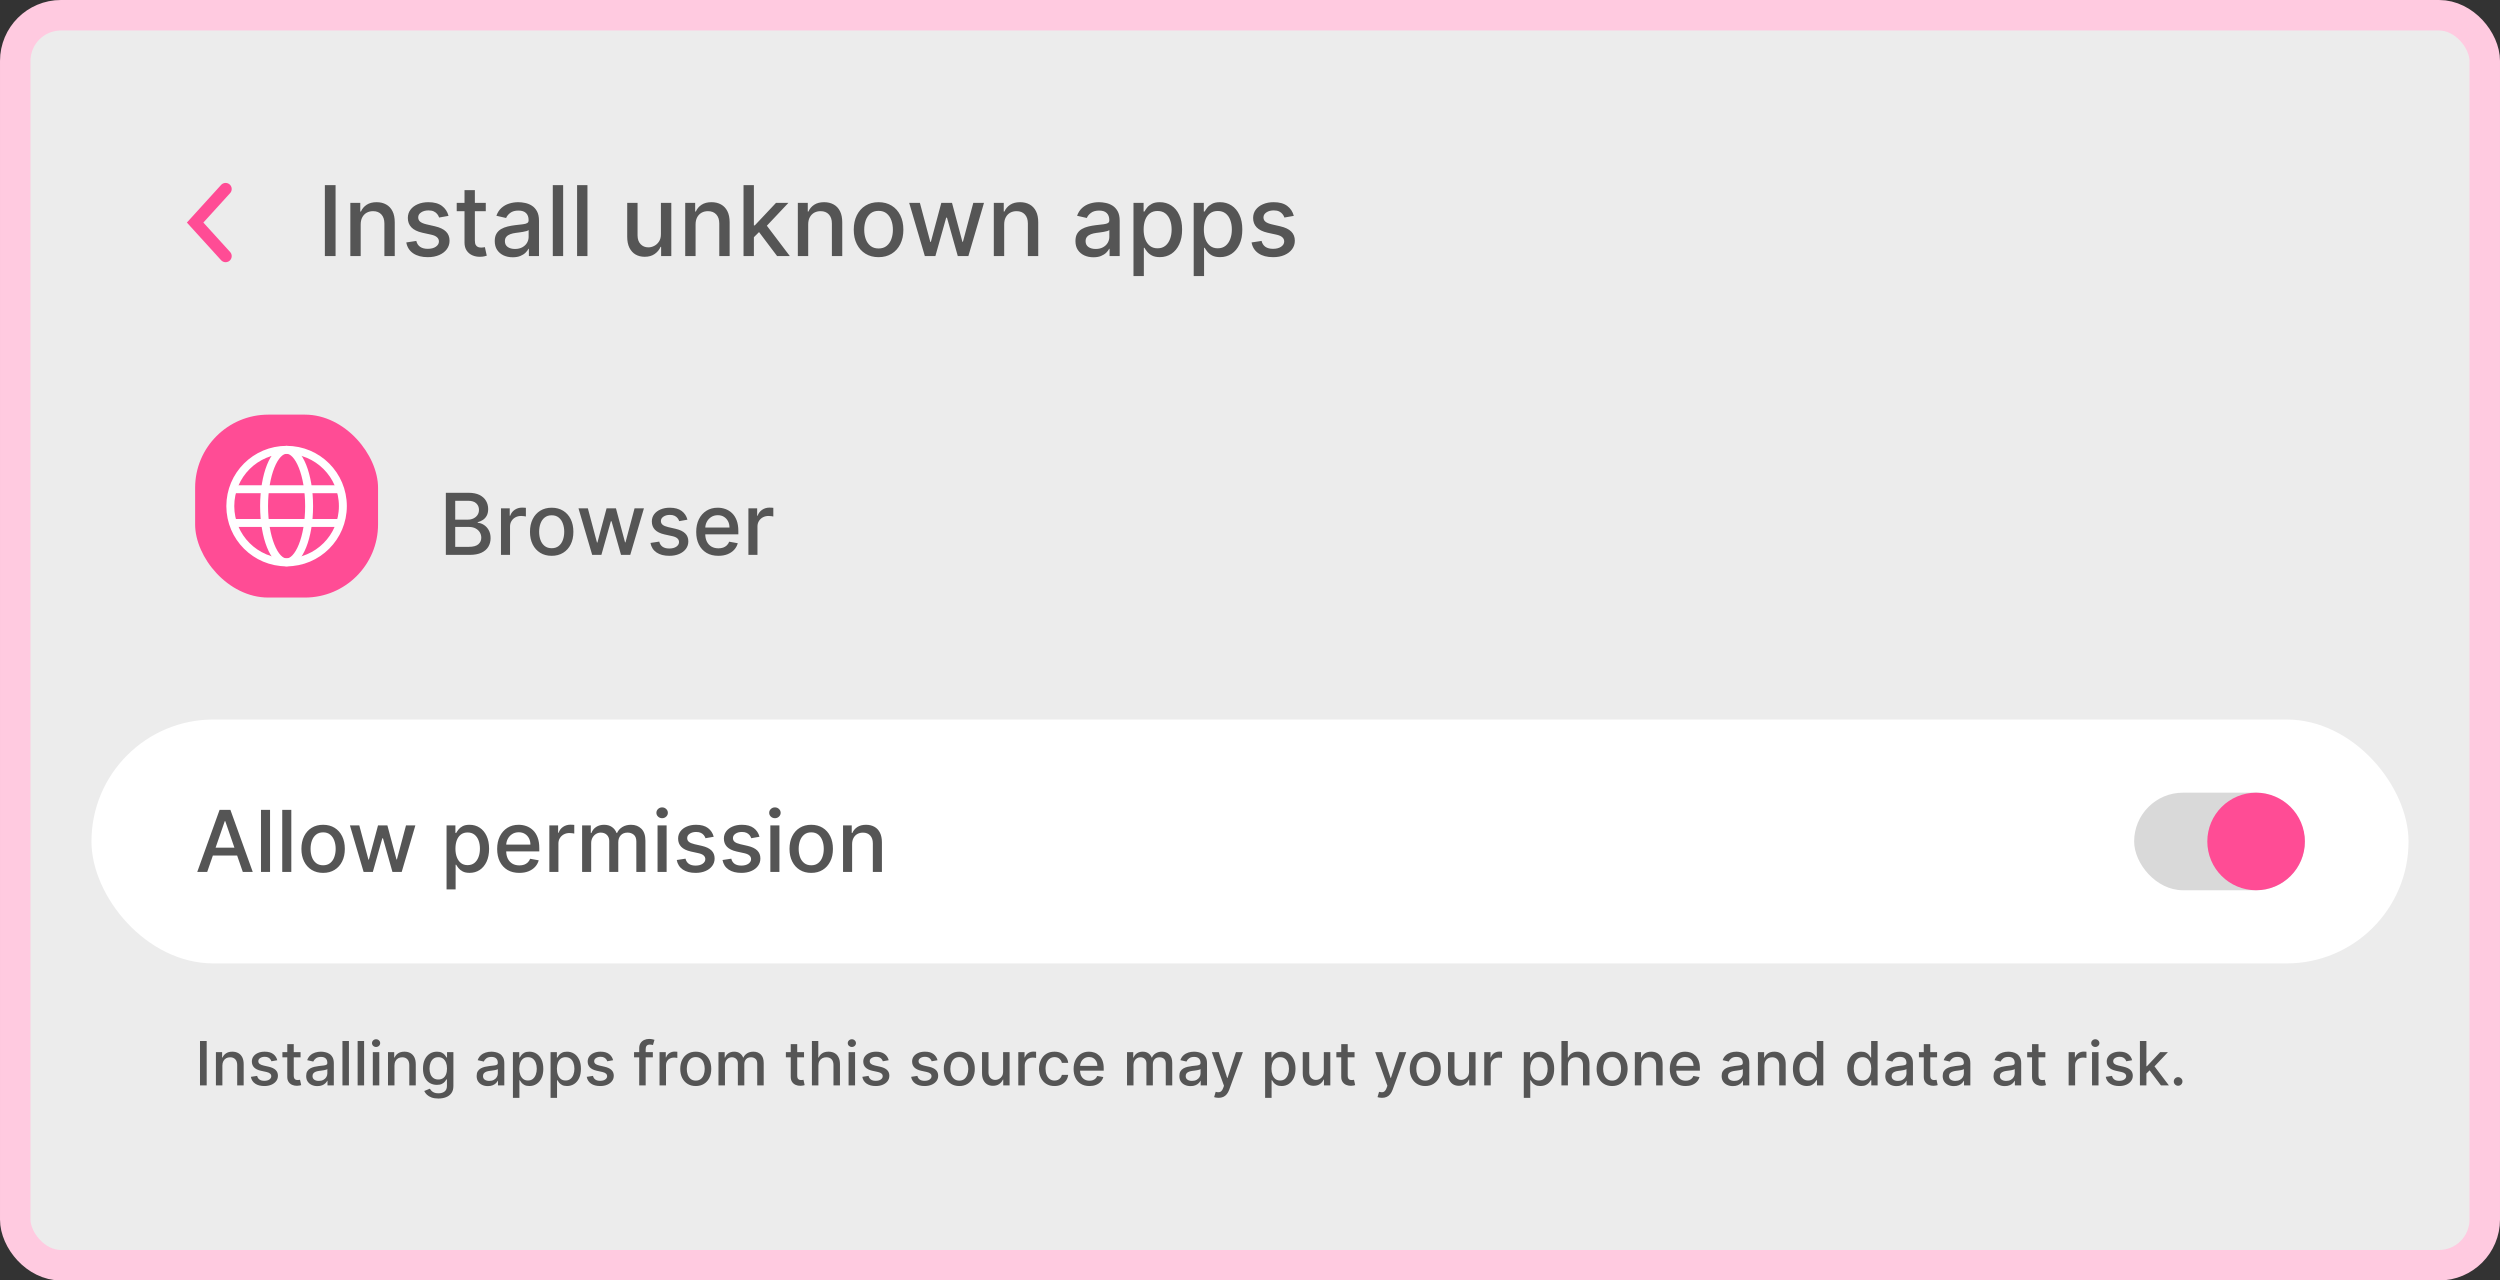 <svg width="410" height="210" viewBox="0 0 410 210" fill="none" xmlns="http://www.w3.org/2000/svg">
<rect x="0" y="0" width="410" height="210" fill="#333333" stroke="none"/>
<rect x="2.5" y="2.5" width="405" height="205" rx="7.5" fill="#ECECEC"/>
<rect x="2.5" y="2.5" width="405" height="205" rx="7.5" stroke="#FFCAE0" stroke-width="5"/>
<rect x="15" y="118" width="380" height="40" rx="20" fill="white"/>
<rect x="350" y="130" width="28" height="16" rx="8" fill="#D9D9D9"/>
<circle cx="370" cy="138" r="8" fill="#FF4C95"/>
<path d="M33.979 143H32.348L36.012 132.818H37.787L41.451 143H39.82L36.942 134.668H36.862L33.979 143ZM34.252 139.013H39.542V140.305H34.252V139.013ZM44.288 132.818V143H42.802V132.818H44.288ZM47.775 132.818V143H46.288V132.818H47.775ZM52.991 143.154C52.275 143.154 51.651 142.99 51.117 142.662C50.583 142.334 50.169 141.875 49.874 141.285C49.579 140.695 49.432 140.005 49.432 139.217C49.432 138.424 49.579 137.732 49.874 137.138C50.169 136.545 50.583 136.085 51.117 135.756C51.651 135.428 52.275 135.264 52.991 135.264C53.707 135.264 54.332 135.428 54.866 135.756C55.399 136.085 55.813 136.545 56.108 137.138C56.404 137.732 56.551 138.424 56.551 139.217C56.551 140.005 56.404 140.695 56.108 141.285C55.813 141.875 55.399 142.334 54.866 142.662C54.332 142.99 53.707 143.154 52.991 143.154ZM52.996 141.906C53.46 141.906 53.845 141.784 54.15 141.538C54.455 141.293 54.68 140.967 54.826 140.559C54.975 140.151 55.05 139.702 55.05 139.212C55.05 138.724 54.975 138.277 54.826 137.869C54.68 137.458 54.455 137.129 54.15 136.88C53.845 136.631 53.46 136.507 52.996 136.507C52.529 136.507 52.141 136.631 51.833 136.88C51.528 137.129 51.301 137.458 51.152 137.869C51.006 138.277 50.933 138.724 50.933 139.212C50.933 139.702 51.006 140.151 51.152 140.559C51.301 140.967 51.528 141.293 51.833 141.538C52.141 141.784 52.529 141.906 52.996 141.906ZM59.633 143L57.386 135.364H58.922L60.419 140.972H60.493L61.995 135.364H63.531L65.022 140.947H65.097L66.584 135.364H68.12L65.878 143H64.361L62.81 137.487H62.696L61.145 143H59.633ZM73.236 145.864V135.364H74.687V136.602H74.812C74.898 136.442 75.022 136.259 75.184 136.05C75.347 135.841 75.572 135.659 75.861 135.503C76.149 135.344 76.53 135.264 77.004 135.264C77.621 135.264 78.171 135.42 78.655 135.732C79.139 136.043 79.518 136.492 79.793 137.079C80.072 137.665 80.211 138.371 80.211 139.197C80.211 140.022 80.073 140.73 79.798 141.32C79.523 141.906 79.145 142.359 78.665 142.677C78.184 142.992 77.635 143.149 77.019 143.149C76.555 143.149 76.175 143.071 75.88 142.915C75.589 142.76 75.36 142.577 75.194 142.369C75.029 142.16 74.901 141.974 74.812 141.812H74.722V145.864H73.236ZM74.692 139.182C74.692 139.719 74.77 140.189 74.926 140.594C75.082 140.998 75.307 141.315 75.602 141.543C75.897 141.769 76.258 141.881 76.686 141.881C77.13 141.881 77.501 141.764 77.799 141.528C78.098 141.29 78.323 140.967 78.476 140.559C78.632 140.151 78.709 139.692 78.709 139.182C78.709 138.678 78.633 138.226 78.481 137.825C78.332 137.424 78.106 137.107 77.805 136.875C77.506 136.643 77.133 136.527 76.686 136.527C76.255 136.527 75.89 136.638 75.592 136.86C75.297 137.082 75.073 137.392 74.921 137.79C74.769 138.187 74.692 138.652 74.692 139.182ZM85.167 143.154C84.415 143.154 83.767 142.993 83.224 142.672C82.683 142.347 82.266 141.891 81.971 141.305C81.679 140.715 81.533 140.024 81.533 139.232C81.533 138.449 81.679 137.76 81.971 137.163C82.266 136.567 82.677 136.101 83.204 135.766C83.734 135.432 84.354 135.264 85.063 135.264C85.494 135.264 85.912 135.335 86.316 135.478C86.72 135.621 87.083 135.844 87.405 136.149C87.726 136.454 87.98 136.85 88.165 137.337C88.351 137.821 88.444 138.41 88.444 139.102V139.629H82.373V138.516H86.987C86.987 138.125 86.907 137.778 86.748 137.477C86.589 137.172 86.366 136.931 86.077 136.756C85.792 136.58 85.457 136.492 85.073 136.492C84.655 136.492 84.291 136.595 83.979 136.8C83.671 137.003 83.432 137.268 83.263 137.596C83.098 137.921 83.015 138.274 83.015 138.655V139.525C83.015 140.035 83.104 140.469 83.283 140.827C83.466 141.185 83.719 141.459 84.044 141.648C84.369 141.833 84.748 141.926 85.182 141.926C85.464 141.926 85.721 141.886 85.953 141.807C86.185 141.724 86.385 141.601 86.555 141.439C86.724 141.277 86.853 141.076 86.942 140.837L88.349 141.091C88.237 141.505 88.034 141.868 87.743 142.18C87.454 142.488 87.091 142.728 86.654 142.901C86.22 143.07 85.724 143.154 85.167 143.154ZM90.093 143V135.364H91.53V136.577H91.609C91.749 136.166 91.994 135.843 92.345 135.607C92.7 135.369 93.101 135.249 93.548 135.249C93.641 135.249 93.751 135.253 93.876 135.259C94.006 135.266 94.107 135.274 94.18 135.284V136.706C94.12 136.689 94.014 136.671 93.862 136.651C93.709 136.628 93.557 136.616 93.404 136.616C93.053 136.616 92.74 136.691 92.465 136.84C92.193 136.986 91.977 137.19 91.818 137.452C91.659 137.71 91.579 138.005 91.579 138.337V143H90.093ZM95.466 143V135.364H96.893V136.607H96.987C97.147 136.186 97.407 135.857 97.768 135.622C98.129 135.384 98.562 135.264 99.066 135.264C99.576 135.264 100.003 135.384 100.348 135.622C100.696 135.861 100.953 136.189 101.119 136.607H101.198C101.381 136.199 101.671 135.874 102.068 135.632C102.466 135.387 102.94 135.264 103.49 135.264C104.183 135.264 104.748 135.481 105.186 135.915C105.626 136.35 105.847 137.004 105.847 137.879V143H104.36V138.018C104.36 137.501 104.219 137.127 103.938 136.895C103.656 136.663 103.32 136.547 102.928 136.547C102.445 136.547 102.068 136.696 101.8 136.994C101.531 137.289 101.397 137.669 101.397 138.133V143H99.916V137.924C99.916 137.51 99.786 137.177 99.528 136.925C99.269 136.673 98.933 136.547 98.519 136.547C98.237 136.547 97.977 136.621 97.738 136.771C97.503 136.916 97.312 137.12 97.166 137.382C97.024 137.644 96.953 137.947 96.953 138.292V143H95.466ZM107.839 143V135.364H109.326V143H107.839ZM108.59 134.185C108.331 134.185 108.109 134.099 107.924 133.927C107.741 133.751 107.65 133.542 107.65 133.3C107.65 133.055 107.741 132.846 107.924 132.674C108.109 132.498 108.331 132.411 108.59 132.411C108.848 132.411 109.069 132.498 109.251 132.674C109.437 132.846 109.529 133.055 109.529 133.3C109.529 133.542 109.437 133.751 109.251 133.927C109.069 134.099 108.848 134.185 108.59 134.185ZM117.048 137.228L115.7 137.467C115.644 137.294 115.555 137.13 115.432 136.974C115.313 136.819 115.15 136.691 114.945 136.592C114.739 136.492 114.482 136.442 114.174 136.442C113.753 136.442 113.402 136.537 113.12 136.726C112.838 136.911 112.698 137.152 112.698 137.447C112.698 137.702 112.792 137.907 112.981 138.063C113.17 138.219 113.475 138.347 113.896 138.446L115.109 138.724C115.811 138.887 116.335 139.137 116.68 139.475C117.025 139.813 117.197 140.252 117.197 140.793C117.197 141.25 117.064 141.658 116.799 142.016C116.537 142.37 116.171 142.649 115.7 142.851C115.233 143.053 114.691 143.154 114.075 143.154C113.22 143.154 112.522 142.972 111.982 142.607C111.441 142.239 111.11 141.717 110.987 141.041L112.424 140.822C112.514 141.197 112.698 141.48 112.976 141.673C113.254 141.862 113.617 141.956 114.065 141.956C114.552 141.956 114.941 141.855 115.233 141.653C115.525 141.447 115.671 141.197 115.671 140.902C115.671 140.663 115.581 140.463 115.402 140.3C115.227 140.138 114.956 140.015 114.592 139.933L113.299 139.649C112.587 139.487 112.06 139.228 111.718 138.874C111.38 138.519 111.211 138.07 111.211 137.526C111.211 137.076 111.337 136.681 111.589 136.343C111.841 136.005 112.189 135.741 112.633 135.553C113.077 135.36 113.586 135.264 114.159 135.264C114.985 135.264 115.634 135.443 116.108 135.801C116.582 136.156 116.895 136.631 117.048 137.228ZM124.554 137.228L123.206 137.467C123.15 137.294 123.06 137.13 122.938 136.974C122.819 136.819 122.656 136.691 122.451 136.592C122.245 136.492 121.988 136.442 121.68 136.442C121.259 136.442 120.908 136.537 120.626 136.726C120.344 136.911 120.203 137.152 120.203 137.447C120.203 137.702 120.298 137.907 120.487 138.063C120.676 138.219 120.981 138.347 121.402 138.446L122.615 138.724C123.317 138.887 123.841 139.137 124.186 139.475C124.53 139.813 124.703 140.252 124.703 140.793C124.703 141.25 124.57 141.658 124.305 142.016C124.043 142.37 123.677 142.649 123.206 142.851C122.739 143.053 122.197 143.154 121.581 143.154C120.725 143.154 120.028 142.972 119.488 142.607C118.947 142.239 118.616 141.717 118.493 141.041L119.93 140.822C120.02 141.197 120.203 141.48 120.482 141.673C120.76 141.862 121.123 141.956 121.571 141.956C122.058 141.956 122.447 141.855 122.739 141.653C123.031 141.447 123.176 141.197 123.176 140.902C123.176 140.663 123.087 140.463 122.908 140.3C122.732 140.138 122.462 140.015 122.098 139.933L120.805 139.649C120.092 139.487 119.565 139.228 119.224 138.874C118.886 138.519 118.717 138.07 118.717 137.526C118.717 137.076 118.843 136.681 119.095 136.343C119.347 136.005 119.695 135.741 120.139 135.553C120.583 135.36 121.092 135.264 121.665 135.264C122.49 135.264 123.14 135.443 123.614 135.801C124.088 136.156 124.401 136.631 124.554 137.228ZM126.337 143V135.364H127.824V143H126.337ZM127.088 134.185C126.829 134.185 126.607 134.099 126.422 133.927C126.239 133.751 126.148 133.542 126.148 133.3C126.148 133.055 126.239 132.846 126.422 132.674C126.607 132.498 126.829 132.411 127.088 132.411C127.346 132.411 127.567 132.498 127.749 132.674C127.935 132.846 128.028 133.055 128.028 133.3C128.028 133.542 127.935 133.751 127.749 133.927C127.567 134.099 127.346 134.185 127.088 134.185ZM133.04 143.154C132.324 143.154 131.699 142.99 131.166 142.662C130.632 142.334 130.218 141.875 129.923 141.285C129.628 140.695 129.48 140.005 129.48 139.217C129.48 138.424 129.628 137.732 129.923 137.138C130.218 136.545 130.632 136.085 131.166 135.756C131.699 135.428 132.324 135.264 133.04 135.264C133.756 135.264 134.381 135.428 134.914 135.756C135.448 136.085 135.862 136.545 136.157 137.138C136.452 137.732 136.6 138.424 136.6 139.217C136.6 140.005 136.452 140.695 136.157 141.285C135.862 141.875 135.448 142.334 134.914 142.662C134.381 142.99 133.756 143.154 133.04 143.154ZM133.045 141.906C133.509 141.906 133.894 141.784 134.199 141.538C134.503 141.293 134.729 140.967 134.875 140.559C135.024 140.151 135.098 139.702 135.098 139.212C135.098 138.724 135.024 138.277 134.875 137.869C134.729 137.458 134.503 137.129 134.199 136.88C133.894 136.631 133.509 136.507 133.045 136.507C132.578 136.507 132.19 136.631 131.882 136.88C131.577 137.129 131.35 137.458 131.201 137.869C131.055 138.277 130.982 138.724 130.982 139.212C130.982 139.702 131.055 140.151 131.201 140.559C131.35 140.967 131.577 141.293 131.882 141.538C132.19 141.784 132.578 141.906 133.045 141.906ZM139.746 138.466V143H138.259V135.364H139.686V136.607H139.78C139.956 136.202 140.231 135.877 140.606 135.632C140.983 135.387 141.459 135.264 142.032 135.264C142.553 135.264 143.009 135.374 143.4 135.592C143.791 135.808 144.094 136.129 144.309 136.557C144.525 136.984 144.633 137.513 144.633 138.143V143H143.146V138.322C143.146 137.768 143.002 137.336 142.714 137.024C142.425 136.709 142.029 136.552 141.525 136.552C141.181 136.552 140.874 136.626 140.606 136.776C140.34 136.925 140.13 137.143 139.974 137.432C139.822 137.717 139.746 138.062 139.746 138.466Z" fill="#555555"/>
<rect x="32" y="68" width="30" height="30" rx="12" fill="#FF4C95"/>
<path d="M47 92.231C52.098 92.231 56.231 88.098 56.231 83C56.231 77.902 52.098 73.769 47 73.769C41.902 73.769 37.77 77.902 37.77 83C37.77 88.098 41.902 92.231 47 92.231Z" stroke="white" stroke-width="1.3"/>
<path d="M47.001 92.231C49.04 92.231 50.693 88.098 50.693 83C50.693 77.902 49.04 73.769 47.001 73.769C44.962 73.769 43.309 77.902 43.309 83C43.309 88.098 44.962 92.231 47.001 92.231Z" stroke="white" stroke-width="1.3"/>
<path d="M38.693 80.232H55.309M38.693 85.771H55.309" stroke="white" stroke-width="1.3" stroke-linecap="round" stroke-linejoin="round"/>
<path d="M73.119 91V80.818H76.847C77.57 80.818 78.168 80.938 78.642 81.176C79.116 81.412 79.471 81.731 79.706 82.136C79.941 82.537 80.059 82.989 80.059 83.493C80.059 83.917 79.981 84.275 79.825 84.567C79.669 84.855 79.461 85.087 79.199 85.263C78.94 85.435 78.655 85.561 78.344 85.641V85.74C78.682 85.757 79.012 85.866 79.333 86.068C79.658 86.267 79.926 86.55 80.138 86.918C80.351 87.286 80.457 87.734 80.457 88.261C80.457 88.781 80.334 89.248 80.089 89.663C79.847 90.074 79.472 90.4 78.965 90.642C78.458 90.881 77.81 91 77.021 91H73.119ZM74.655 89.683H76.872C77.608 89.683 78.135 89.54 78.453 89.255C78.771 88.97 78.93 88.614 78.93 88.186C78.93 87.865 78.849 87.57 78.687 87.301C78.524 87.033 78.292 86.819 77.991 86.66C77.692 86.501 77.338 86.421 76.927 86.421H74.655V89.683ZM74.655 85.223H76.713C77.058 85.223 77.368 85.157 77.643 85.024C77.921 84.892 78.142 84.706 78.304 84.467C78.47 84.225 78.553 83.94 78.553 83.612C78.553 83.191 78.405 82.838 78.11 82.553C77.815 82.268 77.363 82.126 76.753 82.126H74.655V85.223ZM82.159 91V83.364H83.596V84.577H83.676C83.815 84.166 84.06 83.843 84.412 83.607C84.766 83.369 85.167 83.249 85.615 83.249C85.707 83.249 85.817 83.253 85.943 83.259C86.072 83.266 86.173 83.274 86.246 83.284V84.706C86.186 84.689 86.08 84.671 85.928 84.651C85.775 84.628 85.623 84.617 85.471 84.617C85.119 84.617 84.806 84.691 84.531 84.84C84.259 84.986 84.044 85.19 83.885 85.452C83.725 85.71 83.646 86.005 83.646 86.337V91H82.159ZM90.476 91.154C89.76 91.154 89.135 90.99 88.601 90.662C88.068 90.334 87.653 89.875 87.359 89.285C87.064 88.695 86.916 88.005 86.916 87.217C86.916 86.424 87.064 85.732 87.359 85.138C87.653 84.545 88.068 84.085 88.601 83.756C89.135 83.428 89.76 83.264 90.476 83.264C91.192 83.264 91.816 83.428 92.35 83.756C92.884 84.085 93.298 84.545 93.593 85.138C93.888 85.732 94.035 86.424 94.035 87.217C94.035 88.005 93.888 88.695 93.593 89.285C93.298 89.875 92.884 90.334 92.35 90.662C91.816 90.99 91.192 91.154 90.476 91.154ZM90.481 89.906C90.945 89.906 91.329 89.784 91.634 89.538C91.939 89.293 92.164 88.967 92.31 88.559C92.459 88.151 92.534 87.702 92.534 87.212C92.534 86.724 92.459 86.277 92.31 85.869C92.164 85.458 91.939 85.129 91.634 84.88C91.329 84.631 90.945 84.507 90.481 84.507C90.013 84.507 89.626 84.631 89.317 84.88C89.012 85.129 88.785 85.458 88.636 85.869C88.49 86.277 88.417 86.724 88.417 87.212C88.417 87.702 88.49 88.151 88.636 88.559C88.785 88.967 89.012 89.293 89.317 89.538C89.626 89.784 90.013 89.906 90.481 89.906ZM97.118 91L94.871 83.364H96.407L97.903 88.972H97.978L99.479 83.364H101.015L102.507 88.947H102.581L104.068 83.364H105.604L103.362 91H101.846L100.295 85.487H100.18L98.629 91H97.118ZM112.737 85.228L111.39 85.467C111.334 85.294 111.244 85.13 111.121 84.974C111.002 84.819 110.84 84.691 110.634 84.592C110.429 84.492 110.172 84.442 109.864 84.442C109.443 84.442 109.091 84.537 108.81 84.726C108.528 84.912 108.387 85.152 108.387 85.447C108.387 85.702 108.482 85.907 108.67 86.063C108.859 86.219 109.164 86.347 109.585 86.446L110.798 86.724C111.501 86.887 112.025 87.137 112.369 87.475C112.714 87.813 112.886 88.252 112.886 88.793C112.886 89.25 112.754 89.658 112.489 90.016C112.227 90.37 111.861 90.649 111.39 90.851C110.923 91.053 110.381 91.154 109.764 91.154C108.909 91.154 108.211 90.972 107.671 90.607C107.131 90.239 106.799 89.717 106.677 89.041L108.114 88.822C108.203 89.197 108.387 89.48 108.665 89.673C108.944 89.862 109.307 89.956 109.754 89.956C110.241 89.956 110.631 89.855 110.923 89.653C111.214 89.447 111.36 89.197 111.36 88.902C111.36 88.663 111.271 88.463 111.092 88.3C110.916 88.138 110.646 88.015 110.281 87.933L108.989 87.649C108.276 87.487 107.749 87.228 107.408 86.874C107.07 86.519 106.901 86.07 106.901 85.526C106.901 85.076 107.027 84.681 107.278 84.343C107.53 84.005 107.878 83.742 108.322 83.553C108.767 83.36 109.275 83.264 109.849 83.264C110.674 83.264 111.324 83.443 111.798 83.801C112.272 84.156 112.585 84.631 112.737 85.228ZM117.812 91.154C117.06 91.154 116.412 90.993 115.868 90.672C115.328 90.347 114.91 89.891 114.615 89.305C114.324 88.715 114.178 88.024 114.178 87.231C114.178 86.449 114.324 85.76 114.615 85.163C114.91 84.567 115.321 84.101 115.848 83.766C116.378 83.432 116.998 83.264 117.708 83.264C118.138 83.264 118.556 83.335 118.96 83.478C119.365 83.621 119.728 83.844 120.049 84.149C120.371 84.454 120.624 84.85 120.81 85.337C120.995 85.821 121.088 86.41 121.088 87.102V87.629H115.018V86.516H119.632C119.632 86.124 119.552 85.778 119.393 85.477C119.234 85.172 119.01 84.931 118.722 84.756C118.437 84.58 118.102 84.492 117.718 84.492C117.3 84.492 116.935 84.595 116.624 84.8C116.316 85.003 116.077 85.268 115.908 85.596C115.742 85.921 115.659 86.274 115.659 86.655V87.525C115.659 88.035 115.749 88.469 115.928 88.827C116.11 89.185 116.364 89.459 116.688 89.648C117.013 89.833 117.393 89.926 117.827 89.926C118.109 89.926 118.365 89.886 118.597 89.807C118.829 89.724 119.03 89.601 119.199 89.439C119.368 89.276 119.497 89.076 119.587 88.837L120.994 89.091C120.881 89.505 120.679 89.868 120.387 90.18C120.099 90.488 119.736 90.728 119.298 90.901C118.864 91.07 118.369 91.154 117.812 91.154ZM122.738 91V83.364H124.174V84.577H124.254C124.393 84.166 124.638 83.843 124.99 83.607C125.344 83.369 125.745 83.249 126.193 83.249C126.286 83.249 126.395 83.253 126.521 83.259C126.65 83.266 126.751 83.274 126.824 83.284V84.706C126.765 84.689 126.658 84.671 126.506 84.651C126.354 84.628 126.201 84.617 126.049 84.617C125.697 84.617 125.384 84.691 125.109 84.84C124.837 84.986 124.622 85.19 124.463 85.452C124.304 85.71 124.224 86.005 124.224 86.337V91H122.738Z" fill="#555555"/>
<path d="M37 31L32 36.5L37 42" stroke="#FF4C95" stroke-width="2" stroke-linecap="round"/>
<path d="M55.034 30.364V42H53.278V30.364H55.034ZM59.153 36.818V42H57.455V33.273H59.085V34.693H59.193C59.394 34.231 59.708 33.86 60.136 33.58C60.568 33.299 61.112 33.159 61.767 33.159C62.362 33.159 62.883 33.284 63.33 33.534C63.776 33.78 64.123 34.148 64.369 34.636C64.615 35.125 64.739 35.729 64.739 36.449V42H63.04V36.653C63.04 36.021 62.875 35.526 62.545 35.17C62.216 34.811 61.763 34.631 61.188 34.631C60.794 34.631 60.443 34.716 60.136 34.886C59.833 35.057 59.593 35.307 59.415 35.636C59.24 35.962 59.153 36.356 59.153 36.818ZM73.557 35.403L72.017 35.676C71.953 35.479 71.85 35.292 71.71 35.114C71.574 34.936 71.388 34.79 71.153 34.676C70.919 34.562 70.625 34.506 70.273 34.506C69.792 34.506 69.39 34.614 69.068 34.83C68.746 35.042 68.585 35.316 68.585 35.653C68.585 35.945 68.693 36.18 68.909 36.358C69.125 36.536 69.474 36.682 69.954 36.795L71.341 37.114C72.144 37.299 72.742 37.585 73.136 37.972C73.53 38.358 73.727 38.86 73.727 39.477C73.727 40 73.576 40.466 73.273 40.875C72.974 41.28 72.555 41.599 72.017 41.83C71.483 42.061 70.864 42.176 70.159 42.176C69.182 42.176 68.385 41.968 67.767 41.551C67.15 41.131 66.771 40.534 66.631 39.761L68.273 39.511C68.375 39.939 68.585 40.263 68.903 40.483C69.222 40.699 69.636 40.807 70.148 40.807C70.704 40.807 71.15 40.691 71.483 40.46C71.816 40.225 71.983 39.939 71.983 39.602C71.983 39.33 71.881 39.1 71.676 38.915C71.475 38.729 71.167 38.589 70.75 38.494L69.273 38.17C68.458 37.985 67.856 37.689 67.466 37.284C67.079 36.879 66.886 36.365 66.886 35.744C66.886 35.229 67.03 34.778 67.318 34.392C67.606 34.006 68.004 33.705 68.511 33.489C69.019 33.269 69.6 33.159 70.256 33.159C71.199 33.159 71.941 33.364 72.483 33.773C73.025 34.178 73.383 34.722 73.557 35.403ZM79.669 33.273V34.636H74.902V33.273H79.669ZM76.18 31.182H77.879V39.438C77.879 39.767 77.928 40.015 78.027 40.182C78.126 40.345 78.252 40.456 78.408 40.517C78.567 40.574 78.739 40.602 78.925 40.602C79.061 40.602 79.18 40.593 79.283 40.574C79.385 40.555 79.465 40.54 79.521 40.528L79.828 41.932C79.73 41.97 79.59 42.008 79.408 42.045C79.226 42.087 78.999 42.11 78.726 42.114C78.279 42.121 77.862 42.042 77.476 41.875C77.09 41.708 76.777 41.451 76.538 41.102C76.3 40.754 76.18 40.316 76.18 39.79V31.182ZM84.088 42.193C83.535 42.193 83.035 42.091 82.588 41.886C82.141 41.678 81.787 41.377 81.526 40.983C81.268 40.589 81.139 40.106 81.139 39.534C81.139 39.042 81.234 38.636 81.423 38.318C81.613 38 81.868 37.748 82.19 37.562C82.512 37.377 82.872 37.237 83.27 37.142C83.668 37.047 84.073 36.975 84.486 36.926C85.008 36.865 85.433 36.816 85.758 36.778C86.084 36.737 86.321 36.67 86.469 36.58C86.617 36.489 86.69 36.341 86.69 36.136V36.097C86.69 35.6 86.55 35.216 86.27 34.943C85.993 34.67 85.581 34.534 85.031 34.534C84.459 34.534 84.008 34.661 83.679 34.915C83.353 35.165 83.128 35.443 83.003 35.75L81.406 35.386C81.596 34.856 81.872 34.428 82.236 34.102C82.603 33.773 83.026 33.534 83.503 33.386C83.98 33.235 84.482 33.159 85.008 33.159C85.357 33.159 85.726 33.201 86.117 33.284C86.51 33.364 86.878 33.511 87.219 33.727C87.563 33.943 87.846 34.252 88.065 34.653C88.285 35.051 88.395 35.568 88.395 36.205V42H86.736V40.807H86.668C86.558 41.026 86.393 41.242 86.173 41.455C85.954 41.667 85.671 41.843 85.327 41.983C84.982 42.123 84.569 42.193 84.088 42.193ZM84.457 40.83C84.927 40.83 85.329 40.737 85.662 40.551C85.999 40.365 86.255 40.123 86.429 39.824C86.607 39.521 86.696 39.197 86.696 38.852V37.727C86.635 37.788 86.518 37.845 86.344 37.898C86.173 37.947 85.978 37.99 85.758 38.028C85.539 38.062 85.325 38.095 85.117 38.125C84.908 38.151 84.734 38.174 84.594 38.193C84.264 38.235 83.963 38.305 83.69 38.403C83.421 38.502 83.206 38.644 83.043 38.83C82.883 39.011 82.804 39.254 82.804 39.557C82.804 39.977 82.959 40.295 83.27 40.511C83.581 40.724 83.976 40.83 84.457 40.83ZM92.356 30.364V42H90.658V30.364H92.356ZM96.341 30.364V42H94.642V30.364H96.341ZM108.389 38.381V33.273H110.094V42H108.423V40.489H108.332C108.132 40.955 107.81 41.343 107.366 41.653C106.927 41.96 106.38 42.114 105.724 42.114C105.164 42.114 104.668 41.99 104.236 41.744C103.808 41.494 103.471 41.125 103.224 40.636C102.982 40.148 102.861 39.544 102.861 38.824V33.273H104.56V38.619C104.56 39.214 104.724 39.688 105.054 40.04C105.384 40.392 105.812 40.568 106.338 40.568C106.656 40.568 106.973 40.489 107.287 40.33C107.605 40.17 107.868 39.93 108.077 39.608C108.289 39.286 108.393 38.877 108.389 38.381ZM114.075 36.818V42H112.376V33.273H114.007V34.693H114.115C114.316 34.231 114.63 33.86 115.058 33.58C115.49 33.299 116.034 33.159 116.689 33.159C117.284 33.159 117.804 33.284 118.251 33.534C118.698 33.78 119.045 34.148 119.291 34.636C119.537 35.125 119.661 35.729 119.661 36.449V42H117.962V36.653C117.962 36.021 117.797 35.526 117.467 35.17C117.138 34.811 116.685 34.631 116.109 34.631C115.715 34.631 115.365 34.716 115.058 34.886C114.755 35.057 114.515 35.307 114.337 35.636C114.162 35.962 114.075 36.356 114.075 36.818ZM123.501 39.04L123.49 36.966H123.786L127.263 33.273H129.297L125.331 37.477H125.064L123.501 39.04ZM121.939 42V30.364H123.638V42H121.939ZM127.45 42L124.325 37.852L125.496 36.665L129.536 42H127.45ZM132.544 36.818V42H130.845V33.273H132.476V34.693H132.584C132.785 34.231 133.099 33.86 133.527 33.58C133.959 33.299 134.502 33.159 135.158 33.159C135.752 33.159 136.273 33.284 136.72 33.534C137.167 33.78 137.514 34.148 137.76 34.636C138.006 35.125 138.129 35.729 138.129 36.449V42H136.43V36.653C136.43 36.021 136.266 35.526 135.936 35.17C135.607 34.811 135.154 34.631 134.578 34.631C134.184 34.631 133.834 34.716 133.527 34.886C133.224 35.057 132.983 35.307 132.805 35.636C132.631 35.962 132.544 36.356 132.544 36.818ZM144.084 42.176C143.266 42.176 142.552 41.989 141.942 41.614C141.332 41.239 140.858 40.714 140.521 40.04C140.184 39.365 140.016 38.578 140.016 37.676C140.016 36.771 140.184 35.979 140.521 35.301C140.858 34.623 141.332 34.097 141.942 33.722C142.552 33.347 143.266 33.159 144.084 33.159C144.902 33.159 145.616 33.347 146.226 33.722C146.836 34.097 147.309 34.623 147.646 35.301C147.983 35.979 148.152 36.771 148.152 37.676C148.152 38.578 147.983 39.365 147.646 40.04C147.309 40.714 146.836 41.239 146.226 41.614C145.616 41.989 144.902 42.176 144.084 42.176ZM144.089 40.75C144.62 40.75 145.059 40.61 145.408 40.33C145.756 40.049 146.014 39.676 146.18 39.21C146.351 38.744 146.436 38.231 146.436 37.67C146.436 37.114 146.351 36.602 146.18 36.136C146.014 35.667 145.756 35.29 145.408 35.006C145.059 34.722 144.62 34.58 144.089 34.58C143.555 34.58 143.112 34.722 142.76 35.006C142.411 35.29 142.152 35.667 141.982 36.136C141.815 36.602 141.732 37.114 141.732 37.67C141.732 38.231 141.815 38.744 141.982 39.21C142.152 39.676 142.411 40.049 142.76 40.33C143.112 40.61 143.555 40.75 144.089 40.75ZM151.675 42L149.107 33.273H150.862L152.572 39.682H152.658L154.374 33.273H156.129L157.834 39.653H157.919L159.618 33.273H161.374L158.811 42H157.078L155.305 35.699H155.175L153.402 42H151.675ZM164.685 36.818V42H162.986V33.273H164.616V34.693H164.724C164.925 34.231 165.24 33.86 165.668 33.58C166.099 33.299 166.643 33.159 167.298 33.159C167.893 33.159 168.414 33.284 168.861 33.534C169.308 33.78 169.654 34.148 169.901 34.636C170.147 35.125 170.27 35.729 170.27 36.449V42H168.571V36.653C168.571 36.021 168.406 35.526 168.077 35.17C167.747 34.811 167.295 34.631 166.719 34.631C166.325 34.631 165.974 34.716 165.668 34.886C165.365 35.057 165.124 35.307 164.946 35.636C164.772 35.962 164.685 36.356 164.685 36.818ZM179.322 42.193C178.769 42.193 178.269 42.091 177.822 41.886C177.375 41.678 177.021 41.377 176.76 40.983C176.502 40.589 176.374 40.106 176.374 39.534C176.374 39.042 176.468 38.636 176.658 38.318C176.847 38 177.103 37.748 177.425 37.562C177.747 37.377 178.107 37.237 178.504 37.142C178.902 37.047 179.307 36.975 179.72 36.926C180.243 36.865 180.667 36.816 180.993 36.778C181.319 36.737 181.555 36.67 181.703 36.58C181.851 36.489 181.925 36.341 181.925 36.136V36.097C181.925 35.6 181.785 35.216 181.504 34.943C181.228 34.67 180.815 34.534 180.266 34.534C179.694 34.534 179.243 34.661 178.913 34.915C178.588 35.165 178.362 35.443 178.237 35.75L176.641 35.386C176.83 34.856 177.107 34.428 177.47 34.102C177.838 33.773 178.26 33.534 178.737 33.386C179.214 33.235 179.716 33.159 180.243 33.159C180.591 33.159 180.961 33.201 181.351 33.284C181.745 33.364 182.112 33.511 182.453 33.727C182.798 33.943 183.08 34.252 183.3 34.653C183.519 35.051 183.629 35.568 183.629 36.205V42H181.97V40.807H181.902C181.792 41.026 181.627 41.242 181.408 41.455C181.188 41.667 180.906 41.843 180.561 41.983C180.216 42.123 179.804 42.193 179.322 42.193ZM179.692 40.83C180.161 40.83 180.563 40.737 180.896 40.551C181.233 40.365 181.489 40.123 181.663 39.824C181.841 39.521 181.93 39.197 181.93 38.852V37.727C181.87 37.788 181.752 37.845 181.578 37.898C181.408 37.947 181.213 37.99 180.993 38.028C180.773 38.062 180.559 38.095 180.351 38.125C180.143 38.151 179.968 38.174 179.828 38.193C179.499 38.235 179.197 38.305 178.925 38.403C178.656 38.502 178.44 38.644 178.277 38.83C178.118 39.011 178.038 39.254 178.038 39.557C178.038 39.977 178.194 40.295 178.504 40.511C178.815 40.724 179.211 40.83 179.692 40.83ZM185.892 45.273V33.273H187.551V34.688H187.693C187.792 34.506 187.934 34.295 188.119 34.057C188.305 33.818 188.563 33.61 188.892 33.432C189.222 33.25 189.657 33.159 190.199 33.159C190.903 33.159 191.532 33.337 192.085 33.693C192.638 34.049 193.072 34.562 193.386 35.233C193.705 35.903 193.864 36.71 193.864 37.653C193.864 38.597 193.706 39.405 193.392 40.08C193.078 40.75 192.646 41.267 192.097 41.631C191.547 41.99 190.92 42.17 190.216 42.17C189.686 42.17 189.252 42.081 188.915 41.903C188.581 41.725 188.32 41.517 188.131 41.278C187.941 41.04 187.795 40.828 187.693 40.642H187.591V45.273H185.892ZM187.557 37.636C187.557 38.25 187.646 38.788 187.824 39.25C188.002 39.712 188.259 40.074 188.597 40.335C188.934 40.593 189.347 40.722 189.835 40.722C190.343 40.722 190.767 40.587 191.108 40.318C191.449 40.045 191.706 39.676 191.881 39.21C192.059 38.744 192.148 38.22 192.148 37.636C192.148 37.061 192.061 36.544 191.886 36.085C191.716 35.627 191.458 35.265 191.114 35C190.773 34.735 190.347 34.602 189.835 34.602C189.343 34.602 188.926 34.729 188.585 34.983C188.248 35.237 187.992 35.591 187.818 36.045C187.644 36.5 187.557 37.03 187.557 37.636ZM195.767 45.273V33.273H197.426V34.688H197.568C197.667 34.506 197.809 34.295 197.994 34.057C198.18 33.818 198.438 33.61 198.767 33.432C199.097 33.25 199.532 33.159 200.074 33.159C200.778 33.159 201.407 33.337 201.96 33.693C202.513 34.049 202.947 34.562 203.261 35.233C203.58 35.903 203.739 36.71 203.739 37.653C203.739 38.597 203.581 39.405 203.267 40.08C202.953 40.75 202.521 41.267 201.972 41.631C201.422 41.99 200.795 42.17 200.091 42.17C199.561 42.17 199.127 42.081 198.79 41.903C198.456 41.725 198.195 41.517 198.006 41.278C197.816 41.04 197.67 40.828 197.568 40.642H197.466V45.273H195.767ZM197.432 37.636C197.432 38.25 197.521 38.788 197.699 39.25C197.877 39.712 198.134 40.074 198.472 40.335C198.809 40.593 199.222 40.722 199.71 40.722C200.218 40.722 200.642 40.587 200.983 40.318C201.324 40.045 201.581 39.676 201.756 39.21C201.934 38.744 202.023 38.22 202.023 37.636C202.023 37.061 201.936 36.544 201.761 36.085C201.591 35.627 201.333 35.265 200.989 35C200.648 34.735 200.222 34.602 199.71 34.602C199.218 34.602 198.801 34.729 198.46 34.983C198.123 35.237 197.867 35.591 197.693 36.045C197.519 36.5 197.432 37.03 197.432 37.636ZM212.182 35.403L210.642 35.676C210.578 35.479 210.475 35.292 210.335 35.114C210.199 34.936 210.013 34.79 209.778 34.676C209.544 34.562 209.25 34.506 208.898 34.506C208.417 34.506 208.015 34.614 207.693 34.83C207.371 35.042 207.21 35.316 207.21 35.653C207.21 35.945 207.318 36.18 207.534 36.358C207.75 36.536 208.098 36.682 208.58 36.795L209.966 37.114C210.769 37.299 211.367 37.585 211.761 37.972C212.155 38.358 212.352 38.86 212.352 39.477C212.352 40 212.201 40.466 211.898 40.875C211.598 41.28 211.18 41.599 210.642 41.83C210.108 42.061 209.489 42.176 208.784 42.176C207.807 42.176 207.009 41.968 206.392 41.551C205.775 41.131 205.396 40.534 205.256 39.761L206.898 39.511C207 39.939 207.21 40.263 207.528 40.483C207.847 40.699 208.261 40.807 208.773 40.807C209.33 40.807 209.775 40.691 210.108 40.46C210.441 40.225 210.608 39.939 210.608 39.602C210.608 39.33 210.506 39.1 210.301 38.915C210.1 38.729 209.792 38.589 209.375 38.494L207.898 38.17C207.083 37.985 206.481 37.689 206.091 37.284C205.705 36.879 205.511 36.365 205.511 35.744C205.511 35.229 205.655 34.778 205.943 34.392C206.231 34.006 206.629 33.705 207.136 33.489C207.644 33.269 208.225 33.159 208.881 33.159C209.824 33.159 210.566 33.364 211.108 33.773C211.65 34.178 212.008 34.722 212.182 35.403Z" fill="#555555"/>
<path d="M33.896 170.727V178H32.799V170.727H33.896ZM36.471 174.761V178H35.409V172.545H36.428V173.433H36.496C36.621 173.144 36.818 172.912 37.085 172.737C37.355 172.562 37.695 172.474 38.104 172.474C38.476 172.474 38.802 172.553 39.081 172.709C39.36 172.863 39.577 173.092 39.731 173.398C39.885 173.703 39.962 174.081 39.962 174.531V178H38.9V174.658C38.9 174.263 38.797 173.954 38.591 173.732C38.385 173.507 38.102 173.394 37.742 173.394C37.496 173.394 37.277 173.447 37.085 173.554C36.896 173.661 36.745 173.817 36.634 174.023C36.525 174.226 36.471 174.473 36.471 174.761ZM45.473 173.877L44.511 174.048C44.47 173.924 44.407 173.807 44.319 173.696C44.234 173.585 44.118 173.494 43.971 173.423C43.824 173.352 43.641 173.316 43.42 173.316C43.12 173.316 42.869 173.384 42.668 173.518C42.466 173.651 42.366 173.823 42.366 174.033C42.366 174.216 42.433 174.362 42.568 174.474C42.703 174.585 42.921 174.676 43.222 174.747L44.088 174.946C44.59 175.062 44.964 175.241 45.21 175.482C45.456 175.724 45.58 176.037 45.58 176.423C45.58 176.75 45.485 177.041 45.295 177.297C45.108 177.55 44.847 177.749 44.511 177.893C44.177 178.038 43.79 178.11 43.349 178.11C42.739 178.11 42.24 177.98 41.854 177.719C41.468 177.457 41.232 177.084 41.144 176.601L42.17 176.445C42.234 176.712 42.366 176.915 42.565 177.052C42.764 177.187 43.023 177.254 43.342 177.254C43.69 177.254 43.968 177.182 44.177 177.038C44.385 176.891 44.489 176.712 44.489 176.501C44.489 176.331 44.425 176.188 44.298 176.072C44.172 175.956 43.979 175.868 43.719 175.809L42.795 175.607C42.286 175.491 41.91 175.306 41.666 175.053C41.425 174.799 41.304 174.478 41.304 174.09C41.304 173.768 41.394 173.487 41.574 173.245C41.754 173.004 42.002 172.815 42.32 172.68C42.637 172.543 43 172.474 43.41 172.474C43.999 172.474 44.463 172.602 44.802 172.858C45.14 173.111 45.364 173.451 45.473 173.877ZM49.293 172.545V173.398H46.314V172.545H49.293ZM47.113 171.239H48.175V176.398C48.175 176.604 48.205 176.759 48.267 176.864C48.328 176.965 48.408 177.035 48.505 177.073C48.604 177.109 48.712 177.126 48.828 177.126C48.913 177.126 48.988 177.121 49.052 177.109C49.116 177.097 49.165 177.087 49.201 177.08L49.393 177.957C49.331 177.981 49.243 178.005 49.13 178.028C49.016 178.054 48.874 178.069 48.704 178.071C48.424 178.076 48.164 178.026 47.922 177.922C47.681 177.818 47.486 177.657 47.337 177.439C47.187 177.221 47.113 176.948 47.113 176.619V171.239ZM52.055 178.121C51.709 178.121 51.397 178.057 51.117 177.929C50.838 177.799 50.617 177.611 50.453 177.364C50.292 177.118 50.212 176.816 50.212 176.459C50.212 176.151 50.271 175.898 50.39 175.699C50.508 175.5 50.668 175.343 50.869 175.227C51.07 175.111 51.295 175.023 51.544 174.964C51.792 174.905 52.046 174.86 52.304 174.829C52.63 174.791 52.895 174.76 53.099 174.737C53.303 174.71 53.451 174.669 53.543 174.612C53.635 174.555 53.681 174.463 53.681 174.335V174.31C53.681 174 53.594 173.76 53.419 173.589C53.246 173.419 52.988 173.334 52.645 173.334C52.287 173.334 52.005 173.413 51.799 173.572C51.596 173.728 51.455 173.902 51.377 174.094L50.379 173.866C50.497 173.535 50.67 173.268 50.897 173.064C51.127 172.858 51.391 172.709 51.689 172.616C51.988 172.522 52.301 172.474 52.63 172.474C52.848 172.474 53.079 172.5 53.323 172.553C53.569 172.602 53.799 172.695 54.012 172.83C54.227 172.964 54.404 173.157 54.541 173.408C54.678 173.657 54.747 173.98 54.747 174.378V178H53.71V177.254H53.667C53.599 177.392 53.496 177.527 53.358 177.659C53.221 177.792 53.045 177.902 52.829 177.989C52.614 178.077 52.356 178.121 52.055 178.121ZM52.286 177.268C52.579 177.268 52.83 177.21 53.039 177.094C53.249 176.978 53.409 176.827 53.518 176.64C53.629 176.451 53.685 176.248 53.685 176.033V175.33C53.647 175.367 53.574 175.403 53.465 175.436C53.358 175.467 53.236 175.494 53.099 175.518C52.962 175.539 52.828 175.559 52.698 175.578C52.568 175.595 52.459 175.609 52.371 175.621C52.165 175.647 51.977 175.691 51.806 175.752C51.638 175.814 51.503 175.902 51.402 176.018C51.302 176.132 51.252 176.284 51.252 176.473C51.252 176.736 51.35 176.935 51.544 177.07C51.738 177.202 51.985 177.268 52.286 177.268ZM57.223 170.727V178H56.161V170.727H57.223ZM59.713 170.727V178H58.651V170.727H59.713ZM61.142 178V172.545H62.203V178H61.142ZM61.678 171.704C61.493 171.704 61.334 171.642 61.202 171.519C61.072 171.394 61.007 171.245 61.007 171.072C61.007 170.897 61.072 170.747 61.202 170.624C61.334 170.499 61.493 170.436 61.678 170.436C61.862 170.436 62.02 170.499 62.15 170.624C62.283 170.747 62.349 170.897 62.349 171.072C62.349 171.245 62.283 171.394 62.15 171.519C62.02 171.642 61.862 171.704 61.678 171.704ZM64.694 174.761V178H63.632V172.545H64.651V173.433H64.718C64.844 173.144 65.04 172.912 65.308 172.737C65.578 172.562 65.918 172.474 66.327 172.474C66.699 172.474 67.024 172.553 67.304 172.709C67.583 172.863 67.8 173.092 67.954 173.398C68.107 173.703 68.184 174.081 68.184 174.531V178H67.123V174.658C67.123 174.263 67.019 173.954 66.814 173.732C66.608 173.507 66.325 173.394 65.965 173.394C65.719 173.394 65.5 173.447 65.308 173.554C65.118 173.661 64.968 173.817 64.857 174.023C64.748 174.226 64.694 174.473 64.694 174.761ZM71.895 180.159C71.462 180.159 71.089 180.102 70.777 179.989C70.466 179.875 70.213 179.725 70.017 179.538C69.82 179.351 69.673 179.146 69.576 178.923L70.489 178.547C70.553 178.651 70.638 178.761 70.745 178.877C70.854 178.996 71 179.096 71.185 179.179C71.372 179.262 71.612 179.303 71.906 179.303C72.308 179.303 72.641 179.205 72.904 179.009C73.166 178.814 73.298 178.504 73.298 178.078V177.006H73.231C73.166 177.122 73.074 177.251 72.954 177.393C72.835 177.535 72.672 177.658 72.463 177.762C72.255 177.866 71.984 177.918 71.65 177.918C71.219 177.918 70.831 177.818 70.485 177.616C70.142 177.413 69.87 177.113 69.669 176.718C69.47 176.32 69.37 175.831 69.37 175.251C69.37 174.671 69.469 174.174 69.665 173.76C69.864 173.346 70.136 173.028 70.482 172.808C70.828 172.586 71.219 172.474 71.657 172.474C71.996 172.474 72.269 172.531 72.478 172.645C72.686 172.756 72.848 172.886 72.964 173.036C73.082 173.185 73.174 173.316 73.238 173.43H73.316V172.545H74.356V178.121C74.356 178.589 74.247 178.974 74.029 179.275C73.812 179.576 73.517 179.798 73.145 179.942C72.776 180.087 72.359 180.159 71.895 180.159ZM71.885 177.038C72.19 177.038 72.448 176.967 72.659 176.825C72.872 176.68 73.033 176.474 73.142 176.207C73.253 175.937 73.309 175.614 73.309 175.237C73.309 174.87 73.254 174.547 73.145 174.268C73.036 173.988 72.876 173.771 72.666 173.614C72.455 173.456 72.195 173.376 71.885 173.376C71.565 173.376 71.299 173.459 71.086 173.625C70.873 173.788 70.712 174.011 70.603 174.293C70.496 174.574 70.443 174.889 70.443 175.237C70.443 175.595 70.497 175.908 70.606 176.178C70.715 176.448 70.876 176.659 71.089 176.81C71.305 176.962 71.57 177.038 71.885 177.038ZM80.014 178.121C79.668 178.121 79.356 178.057 79.076 177.929C78.797 177.799 78.576 177.611 78.412 177.364C78.251 177.118 78.171 176.816 78.171 176.459C78.171 176.151 78.23 175.898 78.349 175.699C78.467 175.5 78.627 175.343 78.828 175.227C79.029 175.111 79.254 175.023 79.503 174.964C79.751 174.905 80.005 174.86 80.263 174.829C80.589 174.791 80.855 174.76 81.058 174.737C81.262 174.71 81.41 174.669 81.502 174.612C81.594 174.555 81.64 174.463 81.64 174.335V174.31C81.64 174 81.553 173.76 81.378 173.589C81.205 173.419 80.947 173.334 80.603 173.334C80.246 173.334 79.964 173.413 79.758 173.572C79.555 173.728 79.414 173.902 79.336 174.094L78.338 173.866C78.456 173.535 78.629 173.268 78.856 173.064C79.086 172.858 79.35 172.709 79.648 172.616C79.947 172.522 80.26 172.474 80.589 172.474C80.807 172.474 81.038 172.5 81.282 172.553C81.528 172.602 81.758 172.695 81.971 172.83C82.186 172.964 82.362 173.157 82.5 173.408C82.637 173.657 82.706 173.98 82.706 174.378V178H81.669V177.254H81.626C81.558 177.392 81.455 177.527 81.317 177.659C81.18 177.792 81.004 177.902 80.788 177.989C80.573 178.077 80.315 178.121 80.014 178.121ZM80.245 177.268C80.538 177.268 80.789 177.21 80.998 177.094C81.208 176.978 81.368 176.827 81.477 176.64C81.588 176.451 81.644 176.248 81.644 176.033V175.33C81.606 175.367 81.533 175.403 81.424 175.436C81.317 175.467 81.195 175.494 81.058 175.518C80.921 175.539 80.787 175.559 80.657 175.578C80.527 175.595 80.418 175.609 80.33 175.621C80.124 175.647 79.936 175.691 79.765 175.752C79.597 175.814 79.462 175.902 79.361 176.018C79.261 176.132 79.212 176.284 79.212 176.473C79.212 176.736 79.308 176.935 79.503 177.07C79.697 177.202 79.944 177.268 80.245 177.268ZM84.12 180.045V172.545H85.157V173.43H85.246C85.307 173.316 85.396 173.185 85.512 173.036C85.628 172.886 85.789 172.756 85.995 172.645C86.201 172.531 86.473 172.474 86.812 172.474C87.252 172.474 87.645 172.586 87.991 172.808C88.336 173.031 88.608 173.352 88.804 173.771C89.003 174.19 89.102 174.694 89.102 175.283C89.102 175.873 89.004 176.378 88.808 176.8C88.611 177.219 88.341 177.542 87.998 177.769C87.655 177.994 87.263 178.107 86.822 178.107C86.491 178.107 86.22 178.051 86.009 177.94C85.801 177.828 85.638 177.698 85.519 177.549C85.401 177.4 85.31 177.267 85.246 177.151H85.182V180.045H84.12ZM85.16 175.273C85.16 175.656 85.216 175.992 85.327 176.281C85.439 176.57 85.6 176.796 85.81 176.96C86.021 177.121 86.279 177.201 86.585 177.201C86.902 177.201 87.167 177.117 87.38 176.949C87.593 176.778 87.754 176.548 87.863 176.256C87.974 175.965 88.03 175.637 88.03 175.273C88.03 174.913 87.975 174.59 87.867 174.303C87.76 174.017 87.599 173.791 87.383 173.625C87.171 173.459 86.904 173.376 86.585 173.376C86.277 173.376 86.016 173.456 85.803 173.614C85.593 173.773 85.433 173.994 85.324 174.278C85.215 174.562 85.16 174.894 85.16 175.273ZM90.292 180.045V172.545H91.329V173.43H91.418C91.479 173.316 91.568 173.185 91.684 173.036C91.8 172.886 91.961 172.756 92.167 172.645C92.373 172.531 92.645 172.474 92.984 172.474C93.424 172.474 93.817 172.586 94.163 172.808C94.508 173.031 94.779 173.352 94.976 173.771C95.175 174.19 95.274 174.694 95.274 175.283C95.274 175.873 95.176 176.378 94.979 176.8C94.783 177.219 94.513 177.542 94.17 177.769C93.826 177.994 93.435 178.107 92.994 178.107C92.663 178.107 92.392 178.051 92.181 177.94C91.973 177.828 91.809 177.698 91.691 177.549C91.573 177.4 91.481 177.267 91.418 177.151H91.354V180.045H90.292ZM91.332 175.273C91.332 175.656 91.388 175.992 91.499 176.281C91.611 176.57 91.772 176.796 91.982 176.96C92.193 177.121 92.451 177.201 92.756 177.201C93.074 177.201 93.339 177.117 93.552 176.949C93.765 176.778 93.926 176.548 94.035 176.256C94.146 175.965 94.202 175.637 94.202 175.273C94.202 174.913 94.147 174.59 94.038 174.303C93.932 174.017 93.771 173.791 93.555 173.625C93.342 173.459 93.076 173.376 92.756 173.376C92.449 173.376 92.188 173.456 91.975 173.614C91.764 173.773 91.605 173.994 91.496 174.278C91.387 174.562 91.332 174.894 91.332 175.273ZM100.551 173.877L99.589 174.048C99.549 173.924 99.485 173.807 99.397 173.696C99.312 173.585 99.196 173.494 99.049 173.423C98.902 173.352 98.719 173.316 98.499 173.316C98.198 173.316 97.947 173.384 97.746 173.518C97.544 173.651 97.444 173.823 97.444 174.033C97.444 174.216 97.511 174.362 97.646 174.474C97.781 174.585 97.999 174.676 98.3 174.747L99.166 174.946C99.668 175.062 100.042 175.241 100.288 175.482C100.535 175.724 100.658 176.037 100.658 176.423C100.658 176.75 100.563 177.041 100.374 177.297C100.187 177.55 99.925 177.749 99.589 177.893C99.255 178.038 98.868 178.11 98.428 178.11C97.817 178.11 97.318 177.98 96.933 177.719C96.547 177.457 96.31 177.084 96.222 176.601L97.249 176.445C97.312 176.712 97.444 176.915 97.643 177.052C97.842 177.187 98.101 177.254 98.421 177.254C98.769 177.254 99.047 177.182 99.255 177.038C99.463 176.891 99.567 176.712 99.567 176.501C99.567 176.331 99.504 176.188 99.376 176.072C99.25 175.956 99.057 175.868 98.797 175.809L97.874 175.607C97.365 175.491 96.988 175.306 96.744 175.053C96.503 174.799 96.382 174.478 96.382 174.09C96.382 173.768 96.472 173.487 96.652 173.245C96.832 173.004 97.081 172.815 97.398 172.68C97.715 172.543 98.078 172.474 98.488 172.474C99.077 172.474 99.541 172.602 99.88 172.858C100.219 173.111 100.442 173.451 100.551 173.877ZM107.067 172.545V173.398H103.985V172.545H107.067ZM104.83 178V171.913C104.83 171.572 104.905 171.29 105.054 171.065C105.203 170.837 105.401 170.668 105.647 170.557C105.893 170.443 106.161 170.386 106.45 170.386C106.663 170.386 106.845 170.404 106.996 170.44C107.148 170.473 107.26 170.504 107.334 170.532L107.085 171.391C107.036 171.377 106.972 171.361 106.893 171.342C106.815 171.32 106.721 171.31 106.609 171.31C106.351 171.31 106.167 171.374 106.055 171.501C105.946 171.629 105.892 171.814 105.892 172.055V178H104.83ZM108.163 178V172.545H109.189V173.412H109.246C109.346 173.118 109.521 172.888 109.772 172.719C110.025 172.549 110.311 172.464 110.631 172.464C110.697 172.464 110.775 172.466 110.865 172.471C110.958 172.476 111.03 172.482 111.082 172.489V173.504C111.039 173.492 110.964 173.479 110.855 173.465C110.746 173.449 110.637 173.44 110.528 173.44C110.277 173.44 110.053 173.494 109.857 173.6C109.663 173.704 109.509 173.85 109.395 174.037C109.282 174.222 109.225 174.432 109.225 174.669V178H108.163ZM114.103 178.11C113.592 178.11 113.146 177.993 112.764 177.759C112.383 177.524 112.087 177.196 111.877 176.775C111.666 176.353 111.561 175.861 111.561 175.298C111.561 174.732 111.666 174.237 111.877 173.813C112.087 173.389 112.383 173.06 112.764 172.826C113.146 172.592 113.592 172.474 114.103 172.474C114.615 172.474 115.061 172.592 115.442 172.826C115.823 173.06 116.119 173.389 116.33 173.813C116.54 174.237 116.646 174.732 116.646 175.298C116.646 175.861 116.54 176.353 116.33 176.775C116.119 177.196 115.823 177.524 115.442 177.759C115.061 177.993 114.615 178.11 114.103 178.11ZM114.107 177.219C114.438 177.219 114.713 177.131 114.931 176.956C115.148 176.781 115.309 176.548 115.414 176.256C115.52 175.965 115.573 175.644 115.573 175.294C115.573 174.946 115.52 174.626 115.414 174.335C115.309 174.042 115.148 173.806 114.931 173.629C114.713 173.451 114.438 173.362 114.107 173.362C113.773 173.362 113.496 173.451 113.276 173.629C113.058 173.806 112.896 174.042 112.789 174.335C112.685 174.626 112.633 174.946 112.633 175.294C112.633 175.644 112.685 175.965 112.789 176.256C112.896 176.548 113.058 176.781 113.276 176.956C113.496 177.131 113.773 177.219 114.107 177.219ZM117.831 178V172.545H118.85V173.433H118.918C119.031 173.133 119.217 172.898 119.475 172.73C119.733 172.56 120.042 172.474 120.402 172.474C120.767 172.474 121.072 172.56 121.318 172.73C121.567 172.901 121.75 173.135 121.869 173.433H121.925C122.056 173.142 122.263 172.91 122.547 172.737C122.831 172.562 123.17 172.474 123.562 172.474C124.057 172.474 124.461 172.629 124.773 172.94C125.088 173.25 125.246 173.717 125.246 174.342V178H124.184V174.442C124.184 174.072 124.083 173.805 123.882 173.639C123.681 173.473 123.441 173.391 123.161 173.391C122.816 173.391 122.547 173.497 122.355 173.71C122.163 173.921 122.067 174.192 122.067 174.523V178H121.009V174.374C121.009 174.078 120.917 173.84 120.732 173.661C120.548 173.481 120.307 173.391 120.011 173.391C119.81 173.391 119.624 173.444 119.454 173.55C119.286 173.655 119.15 173.8 119.045 173.987C118.944 174.174 118.893 174.391 118.893 174.637V178H117.831ZM131.862 172.545V173.398H128.882V172.545H131.862ZM129.681 171.239H130.743V176.398C130.743 176.604 130.774 176.759 130.835 176.864C130.897 176.965 130.976 177.035 131.073 177.073C131.173 177.109 131.28 177.126 131.396 177.126C131.482 177.126 131.556 177.121 131.62 177.109C131.684 177.097 131.734 177.087 131.769 177.08L131.961 177.957C131.899 177.981 131.812 178.005 131.698 178.028C131.585 178.054 131.442 178.069 131.272 178.071C130.993 178.076 130.732 178.026 130.491 177.922C130.249 177.818 130.054 177.657 129.905 177.439C129.756 177.221 129.681 176.948 129.681 176.619V171.239ZM134.215 174.761V178H133.153V170.727H134.201V173.433H134.268C134.396 173.14 134.591 172.906 134.854 172.734C135.117 172.561 135.46 172.474 135.884 172.474C136.258 172.474 136.585 172.551 136.864 172.705C137.146 172.859 137.364 173.089 137.518 173.394C137.674 173.697 137.752 174.076 137.752 174.531V178H136.69V174.658C136.69 174.258 136.587 173.948 136.381 173.728C136.175 173.505 135.889 173.394 135.522 173.394C135.271 173.394 135.046 173.447 134.847 173.554C134.651 173.661 134.496 173.817 134.382 174.023C134.271 174.226 134.215 174.473 134.215 174.761ZM139.169 178V172.545H140.231V178H139.169ZM139.705 171.704C139.52 171.704 139.362 171.642 139.229 171.519C139.099 171.394 139.034 171.245 139.034 171.072C139.034 170.897 139.099 170.747 139.229 170.624C139.362 170.499 139.52 170.436 139.705 170.436C139.89 170.436 140.047 170.499 140.177 170.624C140.31 170.747 140.376 170.897 140.376 171.072C140.376 171.245 140.31 171.394 140.177 171.519C140.047 171.642 139.89 171.704 139.705 171.704ZM145.746 173.877L144.784 174.048C144.744 173.924 144.68 173.807 144.592 173.696C144.507 173.585 144.391 173.494 144.244 173.423C144.098 173.352 143.914 173.316 143.694 173.316C143.393 173.316 143.142 173.384 142.941 173.518C142.74 173.651 142.639 173.823 142.639 174.033C142.639 174.216 142.707 174.362 142.842 174.474C142.977 174.585 143.194 174.676 143.495 174.747L144.362 174.946C144.863 175.062 145.237 175.241 145.484 175.482C145.73 175.724 145.853 176.037 145.853 176.423C145.853 176.75 145.758 177.041 145.569 177.297C145.382 177.55 145.12 177.749 144.784 177.893C144.45 178.038 144.063 178.11 143.623 178.11C143.012 178.11 142.514 177.98 142.128 177.719C141.742 177.457 141.505 177.084 141.418 176.601L142.444 176.445C142.508 176.712 142.639 176.915 142.838 177.052C143.037 177.187 143.296 177.254 143.616 177.254C143.964 177.254 144.242 177.182 144.45 177.038C144.659 176.891 144.763 176.712 144.763 176.501C144.763 176.331 144.699 176.188 144.571 176.072C144.446 175.956 144.253 175.868 143.992 175.809L143.069 175.607C142.56 175.491 142.183 175.306 141.94 175.053C141.698 174.799 141.577 174.478 141.577 174.09C141.577 173.768 141.667 173.487 141.847 173.245C142.027 173.004 142.276 172.815 142.593 172.68C142.91 172.543 143.274 172.474 143.683 172.474C144.273 172.474 144.737 172.602 145.075 172.858C145.414 173.111 145.638 173.451 145.746 173.877ZM153.754 173.877L152.792 174.048C152.752 173.924 152.688 173.807 152.6 173.696C152.515 173.585 152.399 173.494 152.252 173.423C152.105 173.352 151.922 173.316 151.702 173.316C151.401 173.316 151.15 173.384 150.949 173.518C150.748 173.651 150.647 173.823 150.647 174.033C150.647 174.216 150.714 174.362 150.849 174.474C150.984 174.585 151.202 174.676 151.503 174.747L152.369 174.946C152.871 175.062 153.245 175.241 153.491 175.482C153.738 175.724 153.861 176.037 153.861 176.423C153.861 176.75 153.766 177.041 153.577 177.297C153.39 177.55 153.128 177.749 152.792 177.893C152.458 178.038 152.071 178.11 151.631 178.11C151.02 178.11 150.522 177.98 150.136 177.719C149.75 177.457 149.513 177.084 149.425 176.601L150.452 176.445C150.516 176.712 150.647 176.915 150.846 177.052C151.045 177.187 151.304 177.254 151.624 177.254C151.972 177.254 152.25 177.182 152.458 177.038C152.666 176.891 152.771 176.712 152.771 176.501C152.771 176.331 152.707 176.188 152.579 176.072C152.453 175.956 152.26 175.868 152 175.809L151.077 175.607C150.568 175.491 150.191 175.306 149.947 175.053C149.706 174.799 149.585 174.478 149.585 174.09C149.585 173.768 149.675 173.487 149.855 173.245C150.035 173.004 150.284 172.815 150.601 172.68C150.918 172.543 151.281 172.474 151.691 172.474C152.281 172.474 152.745 172.602 153.083 172.858C153.422 173.111 153.645 173.451 153.754 173.877ZM157.326 178.11C156.814 178.11 156.368 177.993 155.987 177.759C155.606 177.524 155.31 177.196 155.099 176.775C154.889 176.353 154.783 175.861 154.783 175.298C154.783 174.732 154.889 174.237 155.099 173.813C155.31 173.389 155.606 173.06 155.987 172.826C156.368 172.592 156.814 172.474 157.326 172.474C157.837 172.474 158.283 172.592 158.665 172.826C159.046 173.06 159.342 173.389 159.552 173.813C159.763 174.237 159.868 174.732 159.868 175.298C159.868 175.861 159.763 176.353 159.552 176.775C159.342 177.196 159.046 177.524 158.665 177.759C158.283 177.993 157.837 178.11 157.326 178.11ZM157.329 177.219C157.661 177.219 157.935 177.131 158.153 176.956C158.371 176.781 158.532 176.548 158.636 176.256C158.743 175.965 158.796 175.644 158.796 175.294C158.796 174.946 158.743 174.626 158.636 174.335C158.532 174.042 158.371 173.806 158.153 173.629C157.935 173.451 157.661 173.362 157.329 173.362C156.996 173.362 156.719 173.451 156.498 173.629C156.281 173.806 156.118 174.042 156.012 174.335C155.908 174.626 155.856 174.946 155.856 175.294C155.856 175.644 155.908 175.965 156.012 176.256C156.118 176.548 156.281 176.781 156.498 176.956C156.719 177.131 156.996 177.219 157.329 177.219ZM164.509 175.738V172.545H165.574V178H164.53V177.055H164.473C164.348 177.347 164.147 177.589 163.87 177.783C163.595 177.975 163.253 178.071 162.843 178.071C162.493 178.071 162.183 177.994 161.913 177.84C161.645 177.684 161.435 177.453 161.281 177.148C161.129 176.842 161.054 176.465 161.054 176.015V172.545H162.115V175.887C162.115 176.259 162.218 176.555 162.424 176.775C162.63 176.995 162.898 177.105 163.227 177.105C163.426 177.105 163.623 177.055 163.82 176.956C164.019 176.857 164.183 176.706 164.314 176.505C164.446 176.304 164.511 176.048 164.509 175.738ZM167.001 178V172.545H168.027V173.412H168.084C168.183 173.118 168.359 172.888 168.61 172.719C168.863 172.549 169.149 172.464 169.469 172.464C169.535 172.464 169.613 172.466 169.703 172.471C169.796 172.476 169.868 172.482 169.92 172.489V173.504C169.877 173.492 169.802 173.479 169.693 173.465C169.584 173.449 169.475 173.44 169.366 173.44C169.115 173.44 168.891 173.494 168.695 173.6C168.501 173.704 168.347 173.85 168.233 174.037C168.119 174.222 168.063 174.432 168.063 174.669V178H167.001ZM172.941 178.11C172.413 178.11 171.959 177.991 171.577 177.751C171.199 177.51 170.907 177.177 170.704 176.754C170.5 176.33 170.398 175.844 170.398 175.298C170.398 174.744 170.503 174.255 170.711 173.831C170.919 173.405 171.213 173.072 171.592 172.833C171.97 172.594 172.417 172.474 172.93 172.474C173.345 172.474 173.714 172.551 174.038 172.705C174.363 172.857 174.624 173.07 174.823 173.344C175.024 173.619 175.144 173.94 175.182 174.307H174.148C174.092 174.051 173.961 173.831 173.758 173.646C173.557 173.462 173.287 173.369 172.948 173.369C172.652 173.369 172.393 173.447 172.17 173.604C171.95 173.758 171.779 173.978 171.656 174.264C171.532 174.548 171.471 174.884 171.471 175.273C171.471 175.67 171.531 176.014 171.652 176.303C171.773 176.591 171.943 176.815 172.163 176.974C172.386 177.132 172.647 177.212 172.948 177.212C173.149 177.212 173.332 177.175 173.495 177.102C173.661 177.026 173.799 176.918 173.911 176.778C174.024 176.639 174.103 176.471 174.148 176.274H175.182C175.144 176.627 175.029 176.942 174.837 177.219C174.646 177.496 174.389 177.714 174.067 177.872C173.747 178.031 173.372 178.11 172.941 178.11ZM178.668 178.11C178.131 178.11 177.668 177.995 177.28 177.766C176.894 177.534 176.595 177.208 176.385 176.789C176.176 176.368 176.072 175.874 176.072 175.308C176.072 174.75 176.176 174.257 176.385 173.831C176.595 173.405 176.889 173.072 177.265 172.833C177.644 172.594 178.087 172.474 178.594 172.474C178.901 172.474 179.2 172.525 179.488 172.627C179.777 172.729 180.037 172.889 180.266 173.107C180.496 173.324 180.677 173.607 180.809 173.955C180.942 174.301 181.008 174.721 181.008 175.216V175.592H176.672V174.797H179.968C179.968 174.518 179.911 174.27 179.797 174.055C179.684 173.837 179.524 173.665 179.318 173.54C179.114 173.414 178.875 173.352 178.601 173.352C178.302 173.352 178.042 173.425 177.819 173.572C177.599 173.716 177.429 173.906 177.308 174.14C177.19 174.372 177.131 174.624 177.131 174.896V175.518C177.131 175.882 177.194 176.192 177.322 176.448C177.452 176.704 177.634 176.899 177.866 177.034C178.098 177.167 178.369 177.233 178.679 177.233C178.88 177.233 179.064 177.205 179.229 177.148C179.395 177.089 179.538 177.001 179.659 176.885C179.78 176.769 179.872 176.626 179.936 176.455L180.941 176.636C180.86 176.932 180.716 177.192 180.508 177.414C180.302 177.634 180.042 177.806 179.73 177.929C179.42 178.05 179.066 178.11 178.668 178.11ZM184.833 178V172.545H185.852V173.433H185.92C186.033 173.133 186.219 172.898 186.477 172.73C186.735 172.56 187.044 172.474 187.404 172.474C187.769 172.474 188.074 172.56 188.32 172.73C188.569 172.901 188.752 173.135 188.871 173.433H188.927C189.058 173.142 189.265 172.91 189.549 172.737C189.833 172.562 190.171 172.474 190.564 172.474C191.059 172.474 191.463 172.629 191.775 172.94C192.09 173.25 192.248 173.717 192.248 174.342V178H191.186V174.442C191.186 174.072 191.085 173.805 190.884 173.639C190.683 173.473 190.443 173.391 190.163 173.391C189.818 173.391 189.549 173.497 189.357 173.71C189.165 173.921 189.069 174.192 189.069 174.523V178H188.011V174.374C188.011 174.078 187.919 173.84 187.734 173.661C187.55 173.481 187.309 173.391 187.013 173.391C186.812 173.391 186.626 173.444 186.456 173.55C186.288 173.655 186.152 173.8 186.047 173.987C185.946 174.174 185.895 174.391 185.895 174.637V178H184.833ZM195.258 178.121C194.913 178.121 194.6 178.057 194.321 177.929C194.041 177.799 193.82 177.611 193.657 177.364C193.496 177.118 193.415 176.816 193.415 176.459C193.415 176.151 193.474 175.898 193.593 175.699C193.711 175.5 193.871 175.343 194.072 175.227C194.273 175.111 194.498 175.023 194.747 174.964C194.995 174.905 195.249 174.86 195.507 174.829C195.833 174.791 196.099 174.76 196.302 174.737C196.506 174.71 196.654 174.669 196.746 174.612C196.838 174.555 196.885 174.463 196.885 174.335V174.31C196.885 174 196.797 173.76 196.622 173.589C196.449 173.419 196.191 173.334 195.848 173.334C195.49 173.334 195.208 173.413 195.002 173.572C194.799 173.728 194.658 173.902 194.58 174.094L193.582 173.866C193.7 173.535 193.873 173.268 194.1 173.064C194.33 172.858 194.594 172.709 194.892 172.616C195.191 172.522 195.504 172.474 195.833 172.474C196.051 172.474 196.282 172.5 196.526 172.553C196.772 172.602 197.002 172.695 197.215 172.83C197.43 172.964 197.607 173.157 197.744 173.408C197.881 173.657 197.95 173.98 197.95 174.378V178H196.913V177.254H196.87C196.802 177.392 196.699 177.527 196.561 177.659C196.424 177.792 196.248 177.902 196.032 177.989C195.817 178.077 195.559 178.121 195.258 178.121ZM195.489 177.268C195.783 177.268 196.033 177.21 196.242 177.094C196.453 176.978 196.612 176.827 196.721 176.64C196.833 176.451 196.888 176.248 196.888 176.033V175.33C196.85 175.367 196.777 175.403 196.668 175.436C196.561 175.467 196.44 175.494 196.302 175.518C196.165 175.539 196.031 175.559 195.901 175.578C195.771 175.595 195.662 175.609 195.574 175.621C195.368 175.647 195.18 175.691 195.01 175.752C194.842 175.814 194.707 175.902 194.605 176.018C194.505 176.132 194.456 176.284 194.456 176.473C194.456 176.736 194.553 176.935 194.747 177.07C194.941 177.202 195.188 177.268 195.489 177.268ZM199.84 180.045C199.681 180.045 199.537 180.032 199.407 180.006C199.277 179.983 199.18 179.957 199.116 179.928L199.371 179.058C199.565 179.11 199.738 179.133 199.89 179.126C200.041 179.119 200.175 179.062 200.291 178.955C200.409 178.849 200.514 178.675 200.604 178.433L200.735 178.071L198.739 172.545H199.876L201.257 176.778H201.314L202.695 172.545H203.835L201.587 178.728C201.483 179.012 201.35 179.252 201.189 179.449C201.028 179.648 200.837 179.797 200.614 179.896C200.392 179.996 200.134 180.045 199.84 180.045ZM207.479 180.045V172.545H208.516V173.43H208.605C208.667 173.316 208.755 173.185 208.871 173.036C208.987 172.886 209.148 172.756 209.354 172.645C209.56 172.531 209.833 172.474 210.171 172.474C210.612 172.474 211.004 172.586 211.35 172.808C211.696 173.031 211.967 173.352 212.163 173.771C212.362 174.19 212.462 174.694 212.462 175.283C212.462 175.873 212.363 176.378 212.167 176.8C211.97 177.219 211.701 177.542 211.357 177.769C211.014 177.994 210.622 178.107 210.182 178.107C209.85 178.107 209.579 178.051 209.369 177.94C209.16 177.828 208.997 177.698 208.879 177.549C208.76 177.4 208.669 177.267 208.605 177.151H208.541V180.045H207.479ZM208.52 175.273C208.52 175.656 208.576 175.992 208.687 176.281C208.798 176.57 208.959 176.796 209.17 176.96C209.38 177.121 209.638 177.201 209.944 177.201C210.261 177.201 210.526 177.117 210.739 176.949C210.952 176.778 211.113 176.548 211.222 176.256C211.334 175.965 211.389 175.637 211.389 175.273C211.389 174.913 211.335 174.59 211.226 174.303C211.119 174.017 210.958 173.791 210.743 173.625C210.53 173.459 210.263 173.376 209.944 173.376C209.636 173.376 209.376 173.456 209.163 173.614C208.952 173.773 208.792 173.994 208.683 174.278C208.574 174.562 208.52 174.894 208.52 175.273ZM217.107 175.738V172.545H218.172V178H217.128V177.055H217.071C216.946 177.347 216.744 177.589 216.467 177.783C216.193 177.975 215.851 178.071 215.441 178.071C215.091 178.071 214.781 177.994 214.511 177.84C214.243 177.684 214.032 177.453 213.879 177.148C213.727 176.842 213.651 176.465 213.651 176.015V172.545H214.713V175.887C214.713 176.259 214.816 176.555 215.022 176.775C215.228 176.995 215.496 177.105 215.825 177.105C216.023 177.105 216.221 177.055 216.418 176.956C216.616 176.857 216.781 176.706 216.911 176.505C217.044 176.304 217.109 176.048 217.107 175.738ZM222.145 172.545V173.398H219.165V172.545H222.145ZM219.964 171.239H221.026V176.398C221.026 176.604 221.057 176.759 221.118 176.864C221.18 176.965 221.259 177.035 221.356 177.073C221.456 177.109 221.564 177.126 221.68 177.126C221.765 177.126 221.839 177.121 221.903 177.109C221.967 177.097 222.017 177.087 222.052 177.08L222.244 177.957C222.183 177.981 222.095 178.005 221.981 178.028C221.868 178.054 221.726 178.069 221.555 178.071C221.276 178.076 221.015 178.026 220.774 177.922C220.532 177.818 220.337 177.657 220.188 177.439C220.039 177.221 219.964 176.948 219.964 176.619V171.239ZM226.637 180.045C226.478 180.045 226.334 180.032 226.204 180.006C226.073 179.983 225.976 179.957 225.912 179.928L226.168 179.058C226.362 179.11 226.535 179.133 226.687 179.126C226.838 179.119 226.972 179.062 227.088 178.955C227.206 178.849 227.31 178.675 227.4 178.433L227.532 178.071L225.536 172.545H226.672L228.054 176.778H228.111L229.492 172.545H230.632L228.384 178.728C228.28 179.012 228.147 179.252 227.986 179.449C227.825 179.648 227.634 179.797 227.411 179.896C227.189 179.996 226.93 180.045 226.637 180.045ZM233.742 178.11C233.23 178.11 232.784 177.993 232.403 177.759C232.022 177.524 231.726 177.196 231.515 176.775C231.305 176.353 231.199 175.861 231.199 175.298C231.199 174.732 231.305 174.237 231.515 173.813C231.726 173.389 232.022 173.06 232.403 172.826C232.784 172.592 233.23 172.474 233.742 172.474C234.253 172.474 234.699 172.592 235.081 172.826C235.462 173.06 235.758 173.389 235.968 173.813C236.179 174.237 236.284 174.732 236.284 175.298C236.284 175.861 236.179 176.353 235.968 176.775C235.758 177.196 235.462 177.524 235.081 177.759C234.699 177.993 234.253 178.11 233.742 178.11ZM233.745 177.219C234.077 177.219 234.351 177.131 234.569 176.956C234.787 176.781 234.948 176.548 235.052 176.256C235.159 175.965 235.212 175.644 235.212 175.294C235.212 174.946 235.159 174.626 235.052 174.335C234.948 174.042 234.787 173.806 234.569 173.629C234.351 173.451 234.077 173.362 233.745 173.362C233.412 173.362 233.135 173.451 232.914 173.629C232.697 173.806 232.534 174.042 232.428 174.335C232.324 174.626 232.272 174.946 232.272 175.294C232.272 175.644 232.324 175.965 232.428 176.256C232.534 176.548 232.697 176.781 232.914 176.956C233.135 177.131 233.412 177.219 233.745 177.219ZM240.925 175.738V172.545H241.99V178H240.946V177.055H240.889C240.764 177.347 240.563 177.589 240.286 177.783C240.011 177.975 239.669 178.071 239.259 178.071C238.909 178.071 238.599 177.994 238.329 177.84C238.061 177.684 237.851 177.453 237.697 177.148C237.545 176.842 237.47 176.465 237.47 176.015V172.545H238.531V175.887C238.531 176.259 238.634 176.555 238.84 176.775C239.046 176.995 239.314 177.105 239.643 177.105C239.842 177.105 240.039 177.055 240.236 176.956C240.435 176.857 240.599 176.706 240.73 176.505C240.862 176.304 240.927 176.048 240.925 175.738ZM243.417 178V172.545H244.443V173.412H244.5C244.599 173.118 244.775 172.888 245.026 172.719C245.279 172.549 245.565 172.464 245.885 172.464C245.951 172.464 246.029 172.466 246.119 172.471C246.212 172.476 246.284 172.482 246.336 172.489V173.504C246.293 173.492 246.218 173.479 246.109 173.465C246 173.449 245.891 173.44 245.782 173.44C245.531 173.44 245.307 173.494 245.111 173.6C244.917 173.704 244.763 173.85 244.649 174.037C244.536 174.222 244.479 174.432 244.479 174.669V178H243.417ZM249.901 180.045V172.545H250.938V173.43H251.027C251.089 173.316 251.177 173.185 251.293 173.036C251.409 172.886 251.57 172.756 251.776 172.645C251.982 172.531 252.254 172.474 252.593 172.474C253.033 172.474 253.426 172.586 253.772 172.808C254.118 173.031 254.389 173.352 254.585 173.771C254.784 174.19 254.884 174.694 254.884 175.283C254.884 175.873 254.785 176.378 254.589 176.8C254.392 177.219 254.122 177.542 253.779 177.769C253.436 177.994 253.044 178.107 252.604 178.107C252.272 178.107 252.001 178.051 251.79 177.94C251.582 177.828 251.419 177.698 251.3 177.549C251.182 177.4 251.091 177.267 251.027 177.151H250.963V180.045H249.901ZM250.942 175.273C250.942 175.656 250.997 175.992 251.109 176.281C251.22 176.57 251.381 176.796 251.592 176.96C251.802 177.121 252.06 177.201 252.366 177.201C252.683 177.201 252.948 177.117 253.161 176.949C253.374 176.778 253.535 176.548 253.644 176.256C253.755 175.965 253.811 175.637 253.811 175.273C253.811 174.913 253.757 174.59 253.648 174.303C253.541 174.017 253.38 173.791 253.165 173.625C252.952 173.459 252.685 173.376 252.366 173.376C252.058 173.376 251.798 173.456 251.585 173.614C251.374 173.773 251.214 173.994 251.105 174.278C250.996 174.562 250.942 174.894 250.942 175.273ZM257.135 174.761V178H256.073V170.727H257.121V173.433H257.188C257.316 173.14 257.511 172.906 257.774 172.734C258.037 172.561 258.38 172.474 258.804 172.474C259.178 172.474 259.505 172.551 259.784 172.705C260.066 172.859 260.284 173.089 260.438 173.394C260.594 173.697 260.672 174.076 260.672 174.531V178H259.61V174.658C259.61 174.258 259.507 173.948 259.301 173.728C259.095 173.505 258.809 173.394 258.442 173.394C258.191 173.394 257.966 173.447 257.767 173.554C257.571 173.661 257.415 173.817 257.302 174.023C257.191 174.226 257.135 174.473 257.135 174.761ZM264.386 178.11C263.875 178.11 263.429 177.993 263.048 177.759C262.666 177.524 262.371 177.196 262.16 176.775C261.949 176.353 261.844 175.861 261.844 175.298C261.844 174.732 261.949 174.237 262.16 173.813C262.371 173.389 262.666 173.06 263.048 172.826C263.429 172.592 263.875 172.474 264.386 172.474C264.898 172.474 265.344 172.592 265.725 172.826C266.106 173.06 266.402 173.389 266.613 173.813C266.824 174.237 266.929 174.732 266.929 175.298C266.929 175.861 266.824 176.353 266.613 176.775C266.402 177.196 266.106 177.524 265.725 177.759C265.344 177.993 264.898 178.11 264.386 178.11ZM264.39 177.219C264.721 177.219 264.996 177.131 265.214 176.956C265.432 176.781 265.593 176.548 265.697 176.256C265.803 175.965 265.857 175.644 265.857 175.294C265.857 174.946 265.803 174.626 265.697 174.335C265.593 174.042 265.432 173.806 265.214 173.629C264.996 173.451 264.721 173.362 264.39 173.362C264.056 173.362 263.779 173.451 263.559 173.629C263.341 173.806 263.179 174.042 263.072 174.335C262.968 174.626 262.916 174.946 262.916 175.294C262.916 175.644 262.968 175.965 263.072 176.256C263.179 176.548 263.341 176.781 263.559 176.956C263.779 177.131 264.056 177.219 264.39 177.219ZM269.176 174.761V178H268.114V172.545H269.133V173.433H269.201C269.326 173.144 269.523 172.912 269.79 172.737C270.06 172.562 270.4 172.474 270.809 172.474C271.181 172.474 271.507 172.553 271.786 172.709C272.065 172.863 272.282 173.092 272.436 173.398C272.59 173.703 272.667 174.081 272.667 174.531V178H271.605V174.658C271.605 174.263 271.502 173.954 271.296 173.732C271.09 173.507 270.807 173.394 270.447 173.394C270.201 173.394 269.982 173.447 269.79 173.554C269.601 173.661 269.451 173.817 269.339 174.023C269.23 174.226 269.176 174.473 269.176 174.761ZM276.442 178.11C275.904 178.11 275.441 177.995 275.053 177.766C274.667 177.534 274.369 177.208 274.158 176.789C273.95 176.368 273.846 175.874 273.846 175.308C273.846 174.75 273.95 174.257 274.158 173.831C274.369 173.405 274.662 173.072 275.039 172.833C275.418 172.594 275.86 172.474 276.367 172.474C276.675 172.474 276.973 172.525 277.262 172.627C277.551 172.729 277.81 172.889 278.04 173.107C278.269 173.324 278.45 173.607 278.583 173.955C278.715 174.301 278.782 174.721 278.782 175.216V175.592H274.446V174.797H277.741C277.741 174.518 277.684 174.27 277.571 174.055C277.457 173.837 277.297 173.665 277.091 173.54C276.888 173.414 276.649 173.352 276.374 173.352C276.076 173.352 275.815 173.425 275.593 173.572C275.373 173.716 275.202 173.906 275.081 174.14C274.963 174.372 274.904 174.624 274.904 174.896V175.518C274.904 175.882 274.968 176.192 275.096 176.448C275.226 176.704 275.407 176.899 275.639 177.034C275.871 177.167 276.142 177.233 276.452 177.233C276.653 177.233 276.837 177.205 277.003 177.148C277.168 177.089 277.312 177.001 277.432 176.885C277.553 176.769 277.645 176.626 277.709 176.455L278.714 176.636C278.634 176.932 278.489 177.192 278.281 177.414C278.075 177.634 277.816 177.806 277.503 177.929C277.193 178.05 276.839 178.11 276.442 178.11ZM284.194 178.121C283.848 178.121 283.536 178.057 283.256 177.929C282.977 177.799 282.756 177.611 282.592 177.364C282.431 177.118 282.351 176.816 282.351 176.459C282.351 176.151 282.41 175.898 282.528 175.699C282.647 175.5 282.806 175.343 283.008 175.227C283.209 175.111 283.434 175.023 283.682 174.964C283.931 174.905 284.184 174.86 284.442 174.829C284.769 174.791 285.034 174.76 285.238 174.737C285.441 174.71 285.589 174.669 285.682 174.612C285.774 174.555 285.82 174.463 285.82 174.335V174.31C285.82 174 285.733 173.76 285.557 173.589C285.385 173.419 285.126 173.334 284.783 173.334C284.426 173.334 284.144 173.413 283.938 173.572C283.734 173.728 283.594 173.902 283.515 174.094L282.518 173.866C282.636 173.535 282.809 173.268 283.036 173.064C283.266 172.858 283.53 172.709 283.828 172.616C284.126 172.522 284.44 172.474 284.769 172.474C284.987 172.474 285.218 172.5 285.461 172.553C285.708 172.602 285.937 172.695 286.15 172.83C286.366 172.964 286.542 173.157 286.68 173.408C286.817 173.657 286.885 173.98 286.885 174.378V178H285.849V177.254H285.806C285.737 177.392 285.634 177.527 285.497 177.659C285.36 177.792 285.183 177.902 284.968 177.989C284.752 178.077 284.494 178.121 284.194 178.121ZM284.425 177.268C284.718 177.268 284.969 177.21 285.177 177.094C285.388 176.978 285.548 176.827 285.657 176.64C285.768 176.451 285.824 176.248 285.824 176.033V175.33C285.786 175.367 285.712 175.403 285.604 175.436C285.497 175.467 285.375 175.494 285.238 175.518C285.1 175.539 284.967 175.559 284.836 175.578C284.706 175.595 284.597 175.609 284.51 175.621C284.304 175.647 284.116 175.691 283.945 175.752C283.777 175.814 283.642 175.902 283.54 176.018C283.441 176.132 283.391 176.284 283.391 176.473C283.391 176.736 283.488 176.935 283.682 177.07C283.876 177.202 284.124 177.268 284.425 177.268ZM289.362 174.761V178H288.3V172.545H289.319V173.433H289.386C289.512 173.144 289.708 172.912 289.976 172.737C290.246 172.562 290.585 172.474 290.995 172.474C291.367 172.474 291.692 172.553 291.972 172.709C292.251 172.863 292.468 173.092 292.621 173.398C292.775 173.703 292.852 174.081 292.852 174.531V178H291.79V174.658C291.79 174.263 291.688 173.954 291.482 173.732C291.276 173.507 290.993 173.394 290.633 173.394C290.387 173.394 290.168 173.447 289.976 173.554C289.786 173.661 289.636 173.817 289.525 174.023C289.416 174.226 289.362 174.473 289.362 174.761ZM296.318 178.107C295.878 178.107 295.485 177.994 295.139 177.769C294.796 177.542 294.526 177.219 294.33 176.8C294.135 176.378 294.038 175.873 294.038 175.283C294.038 174.694 294.137 174.19 294.333 173.771C294.532 173.352 294.804 173.031 295.15 172.808C295.496 172.586 295.887 172.474 296.325 172.474C296.664 172.474 296.936 172.531 297.142 172.645C297.35 172.756 297.511 172.886 297.625 173.036C297.741 173.185 297.831 173.316 297.895 173.43H297.959V170.727H299.021V178H297.984V177.151H297.895C297.831 177.267 297.739 177.4 297.618 177.549C297.5 177.698 297.336 177.828 297.128 177.94C296.92 178.051 296.65 178.107 296.318 178.107ZM296.553 177.201C296.858 177.201 297.116 177.121 297.327 176.96C297.54 176.796 297.701 176.57 297.81 176.281C297.921 175.992 297.977 175.656 297.977 175.273C297.977 174.894 297.922 174.562 297.813 174.278C297.704 173.994 297.545 173.773 297.334 173.614C297.123 173.456 296.863 173.376 296.553 173.376C296.233 173.376 295.967 173.459 295.754 173.625C295.54 173.791 295.379 174.017 295.271 174.303C295.164 174.59 295.111 174.913 295.111 175.273C295.111 175.637 295.165 175.965 295.274 176.256C295.383 176.548 295.544 176.778 295.757 176.949C295.973 177.117 296.238 177.201 296.553 177.201ZM305.224 178.107C304.784 178.107 304.391 177.994 304.045 177.769C303.702 177.542 303.432 177.219 303.236 176.8C303.042 176.378 302.945 175.873 302.945 175.283C302.945 174.694 303.043 174.19 303.239 173.771C303.438 173.352 303.71 173.031 304.056 172.808C304.402 172.586 304.794 172.474 305.232 172.474C305.57 172.474 305.842 172.531 306.048 172.645C306.257 172.756 306.418 172.886 306.531 173.036C306.647 173.185 306.737 173.316 306.801 173.43H306.865V170.727H307.927V178H306.89V177.151H306.801C306.737 177.267 306.645 177.4 306.524 177.549C306.406 177.698 306.242 177.828 306.034 177.94C305.826 178.051 305.556 178.107 305.224 178.107ZM305.459 177.201C305.764 177.201 306.022 177.121 306.233 176.96C306.446 176.796 306.607 176.57 306.716 176.281C306.827 175.992 306.883 175.656 306.883 175.273C306.883 174.894 306.828 174.562 306.719 174.278C306.611 173.994 306.451 173.773 306.24 173.614C306.029 173.456 305.769 173.376 305.459 173.376C305.139 173.376 304.873 173.459 304.66 173.625C304.447 173.791 304.286 174.017 304.177 174.303C304.07 174.59 304.017 174.913 304.017 175.273C304.017 175.637 304.071 175.965 304.18 176.256C304.289 176.548 304.45 176.778 304.663 176.949C304.879 177.117 305.144 177.201 305.459 177.201ZM311.03 178.121C310.684 178.121 310.372 178.057 310.092 177.929C309.813 177.799 309.591 177.611 309.428 177.364C309.267 177.118 309.187 176.816 309.187 176.459C309.187 176.151 309.246 175.898 309.364 175.699C309.483 175.5 309.642 175.343 309.844 175.227C310.045 175.111 310.27 175.023 310.518 174.964C310.767 174.905 311.02 174.86 311.278 174.829C311.605 174.791 311.87 174.76 312.074 174.737C312.277 174.71 312.425 174.669 312.518 174.612C312.61 174.555 312.656 174.463 312.656 174.335V174.31C312.656 174 312.568 173.76 312.393 173.589C312.22 173.419 311.962 173.334 311.619 173.334C311.262 173.334 310.98 173.413 310.774 173.572C310.57 173.728 310.43 173.902 310.351 174.094L309.354 173.866C309.472 173.535 309.645 173.268 309.872 173.064C310.102 172.858 310.366 172.709 310.664 172.616C310.962 172.522 311.276 172.474 311.605 172.474C311.823 172.474 312.054 172.5 312.297 172.553C312.544 172.602 312.773 172.695 312.986 172.83C313.202 172.964 313.378 173.157 313.515 173.408C313.653 173.657 313.721 173.98 313.721 174.378V178H312.684V177.254H312.642C312.573 177.392 312.47 177.527 312.333 177.659C312.196 177.792 312.019 177.902 311.804 177.989C311.588 178.077 311.33 178.121 311.03 178.121ZM311.26 177.268C311.554 177.268 311.805 177.21 312.013 177.094C312.224 176.978 312.384 176.827 312.493 176.64C312.604 176.451 312.66 176.248 312.66 176.033V175.33C312.622 175.367 312.548 175.403 312.439 175.436C312.333 175.467 312.211 175.494 312.074 175.518C311.936 175.539 311.803 175.559 311.672 175.578C311.542 175.595 311.433 175.609 311.346 175.621C311.14 175.647 310.952 175.691 310.781 175.752C310.613 175.814 310.478 175.902 310.376 176.018C310.277 176.132 310.227 176.284 310.227 176.473C310.227 176.736 310.324 176.935 310.518 177.07C310.712 177.202 310.96 177.268 311.26 177.268ZM317.682 172.545V173.398H314.702V172.545H317.682ZM315.501 171.239H316.563V176.398C316.563 176.604 316.594 176.759 316.656 176.864C316.717 176.965 316.796 177.035 316.893 177.073C316.993 177.109 317.101 177.126 317.217 177.126C317.302 177.126 317.376 177.121 317.44 177.109C317.504 177.097 317.554 177.087 317.589 177.08L317.781 177.957C317.72 177.981 317.632 178.005 317.518 178.028C317.405 178.054 317.263 178.069 317.092 178.071C316.813 178.076 316.553 178.026 316.311 177.922C316.07 177.818 315.874 177.657 315.725 177.439C315.576 177.221 315.501 176.948 315.501 176.619V171.239ZM320.444 178.121C320.098 178.121 319.786 178.057 319.506 177.929C319.227 177.799 319.006 177.611 318.842 177.364C318.681 177.118 318.601 176.816 318.601 176.459C318.601 176.151 318.66 175.898 318.778 175.699C318.897 175.5 319.056 175.343 319.258 175.227C319.459 175.111 319.684 175.023 319.932 174.964C320.181 174.905 320.434 174.86 320.692 174.829C321.019 174.791 321.284 174.76 321.488 174.737C321.691 174.71 321.839 174.669 321.932 174.612C322.024 174.555 322.07 174.463 322.07 174.335V174.31C322.07 174 321.983 173.76 321.807 173.589C321.635 173.419 321.376 173.334 321.033 173.334C320.676 173.334 320.394 173.413 320.188 173.572C319.984 173.728 319.844 173.902 319.765 174.094L318.768 173.866C318.886 173.535 319.059 173.268 319.286 173.064C319.516 172.858 319.78 172.709 320.078 172.616C320.376 172.522 320.69 172.474 321.019 172.474C321.237 172.474 321.468 172.5 321.711 172.553C321.958 172.602 322.187 172.695 322.4 172.83C322.616 172.964 322.792 173.157 322.93 173.408C323.067 173.657 323.135 173.98 323.135 174.378V178H322.099V177.254H322.056C321.987 177.392 321.884 177.527 321.747 177.659C321.61 177.792 321.433 177.902 321.218 177.989C321.002 178.077 320.744 178.121 320.444 178.121ZM320.675 177.268C320.968 177.268 321.219 177.21 321.427 177.094C321.638 176.978 321.798 176.827 321.907 176.64C322.018 176.451 322.074 176.248 322.074 176.033V175.33C322.036 175.367 321.962 175.403 321.854 175.436C321.747 175.467 321.625 175.494 321.488 175.518C321.35 175.539 321.217 175.559 321.086 175.578C320.956 175.595 320.847 175.609 320.76 175.621C320.554 175.647 320.366 175.691 320.195 175.752C320.027 175.814 319.892 175.902 319.79 176.018C319.691 176.132 319.641 176.284 319.641 176.473C319.641 176.736 319.738 176.935 319.932 177.07C320.126 177.202 320.374 177.268 320.675 177.268ZM328.784 178.121C328.438 178.121 328.125 178.057 327.846 177.929C327.567 177.799 327.345 177.611 327.182 177.364C327.021 177.118 326.941 176.816 326.941 176.459C326.941 176.151 327 175.898 327.118 175.699C327.236 175.5 327.396 175.343 327.597 175.227C327.799 175.111 328.024 175.023 328.272 174.964C328.521 174.905 328.774 174.86 329.032 174.829C329.359 174.791 329.624 174.76 329.828 174.737C330.031 174.71 330.179 174.669 330.271 174.612C330.364 174.555 330.41 174.463 330.41 174.335V174.31C330.41 174 330.322 173.76 330.147 173.589C329.974 173.419 329.716 173.334 329.373 173.334C329.016 173.334 328.734 173.413 328.528 173.572C328.324 173.728 328.183 173.902 328.105 174.094L327.107 173.866C327.226 173.535 327.399 173.268 327.626 173.064C327.856 172.858 328.119 172.709 328.418 172.616C328.716 172.522 329.03 172.474 329.359 172.474C329.577 172.474 329.807 172.5 330.051 172.553C330.298 172.602 330.527 172.695 330.74 172.83C330.956 172.964 331.132 173.157 331.269 173.408C331.407 173.657 331.475 173.98 331.475 174.378V178H330.438V177.254H330.396C330.327 177.392 330.224 177.527 330.087 177.659C329.95 177.792 329.773 177.902 329.558 177.989C329.342 178.077 329.084 178.121 328.784 178.121ZM329.014 177.268C329.308 177.268 329.559 177.21 329.767 177.094C329.978 176.978 330.138 176.827 330.247 176.64C330.358 176.451 330.414 176.248 330.414 176.033V175.33C330.376 175.367 330.302 175.403 330.193 175.436C330.087 175.467 329.965 175.494 329.828 175.518C329.69 175.539 329.557 175.559 329.426 175.578C329.296 175.595 329.187 175.609 329.1 175.621C328.894 175.647 328.705 175.691 328.535 175.752C328.367 175.814 328.232 175.902 328.13 176.018C328.031 176.132 327.981 176.284 327.981 176.473C327.981 176.736 328.078 176.935 328.272 177.07C328.466 177.202 328.714 177.268 329.014 177.268ZM335.436 172.545V173.398H332.456V172.545H335.436ZM333.255 171.239H334.317V176.398C334.317 176.604 334.348 176.759 334.409 176.864C334.471 176.965 334.55 177.035 334.647 177.073C334.747 177.109 334.855 177.126 334.971 177.126C335.056 177.126 335.13 177.121 335.194 177.109C335.258 177.097 335.308 177.087 335.343 177.08L335.535 177.957C335.474 177.981 335.386 178.005 335.272 178.028C335.159 178.054 335.017 178.069 334.846 178.071C334.567 178.076 334.306 178.026 334.065 177.922C333.824 177.818 333.628 177.657 333.479 177.439C333.33 177.221 333.255 176.948 333.255 176.619V171.239ZM339.257 178V172.545H340.283V173.412H340.34C340.439 173.118 340.614 172.888 340.865 172.719C341.119 172.549 341.405 172.464 341.725 172.464C341.791 172.464 341.869 172.466 341.959 172.471C342.051 172.476 342.124 172.482 342.176 172.489V173.504C342.133 173.492 342.057 173.479 341.949 173.465C341.84 173.449 341.731 173.44 341.622 173.44C341.371 173.44 341.147 173.494 340.951 173.6C340.757 173.704 340.603 173.85 340.489 174.037C340.375 174.222 340.319 174.432 340.319 174.669V178H339.257ZM343.095 178V172.545H344.156V178H343.095ZM343.631 171.704C343.446 171.704 343.288 171.642 343.155 171.519C343.025 171.394 342.96 171.245 342.96 171.072C342.96 170.897 343.025 170.747 343.155 170.624C343.288 170.499 343.446 170.436 343.631 170.436C343.816 170.436 343.973 170.499 344.103 170.624C344.236 170.747 344.302 170.897 344.302 171.072C344.302 171.245 344.236 171.394 344.103 171.519C343.973 171.642 343.816 171.704 343.631 171.704ZM349.672 173.877L348.71 174.048C348.67 173.924 348.606 173.807 348.518 173.696C348.433 173.585 348.317 173.494 348.17 173.423C348.023 173.352 347.84 173.316 347.62 173.316C347.319 173.316 347.068 173.384 346.867 173.518C346.666 173.651 346.565 173.823 346.565 174.033C346.565 174.216 346.632 174.362 346.767 174.474C346.902 174.585 347.12 174.676 347.421 174.747L348.287 174.946C348.789 175.062 349.163 175.241 349.409 175.482C349.656 175.724 349.779 176.037 349.779 176.423C349.779 176.75 349.684 177.041 349.495 177.297C349.308 177.55 349.046 177.749 348.71 177.893C348.376 178.038 347.989 178.11 347.549 178.11C346.938 178.11 346.44 177.98 346.054 177.719C345.668 177.457 345.431 177.084 345.343 176.601L346.37 176.445C346.434 176.712 346.565 176.915 346.764 177.052C346.963 177.187 347.222 177.254 347.542 177.254C347.89 177.254 348.168 177.182 348.376 177.038C348.584 176.891 348.689 176.712 348.689 176.501C348.689 176.331 348.625 176.188 348.497 176.072C348.371 175.956 348.178 175.868 347.918 175.809L346.995 175.607C346.486 175.491 346.109 175.306 345.865 175.053C345.624 174.799 345.503 174.478 345.503 174.09C345.503 173.768 345.593 173.487 345.773 173.245C345.953 173.004 346.202 172.815 346.519 172.68C346.836 172.543 347.199 172.474 347.609 172.474C348.199 172.474 348.663 172.602 349.001 172.858C349.34 173.111 349.563 173.451 349.672 173.877ZM351.923 176.15L351.916 174.854H352.1L354.274 172.545H355.545L353.066 175.173H352.899L351.923 176.15ZM350.946 178V170.727H352.008V178H350.946ZM354.391 178L352.438 175.408L353.169 174.665L355.694 178H354.391ZM357.212 178.067C357.018 178.067 356.851 177.999 356.711 177.862C356.572 177.722 356.502 177.554 356.502 177.357C356.502 177.163 356.572 176.997 356.711 176.86C356.851 176.72 357.018 176.651 357.212 176.651C357.406 176.651 357.573 176.72 357.713 176.86C357.853 176.997 357.922 177.163 357.922 177.357C357.922 177.487 357.889 177.607 357.823 177.716C357.759 177.822 357.674 177.908 357.567 177.972C357.461 178.036 357.342 178.067 357.212 178.067Z" fill="#555555"/>
</svg>
